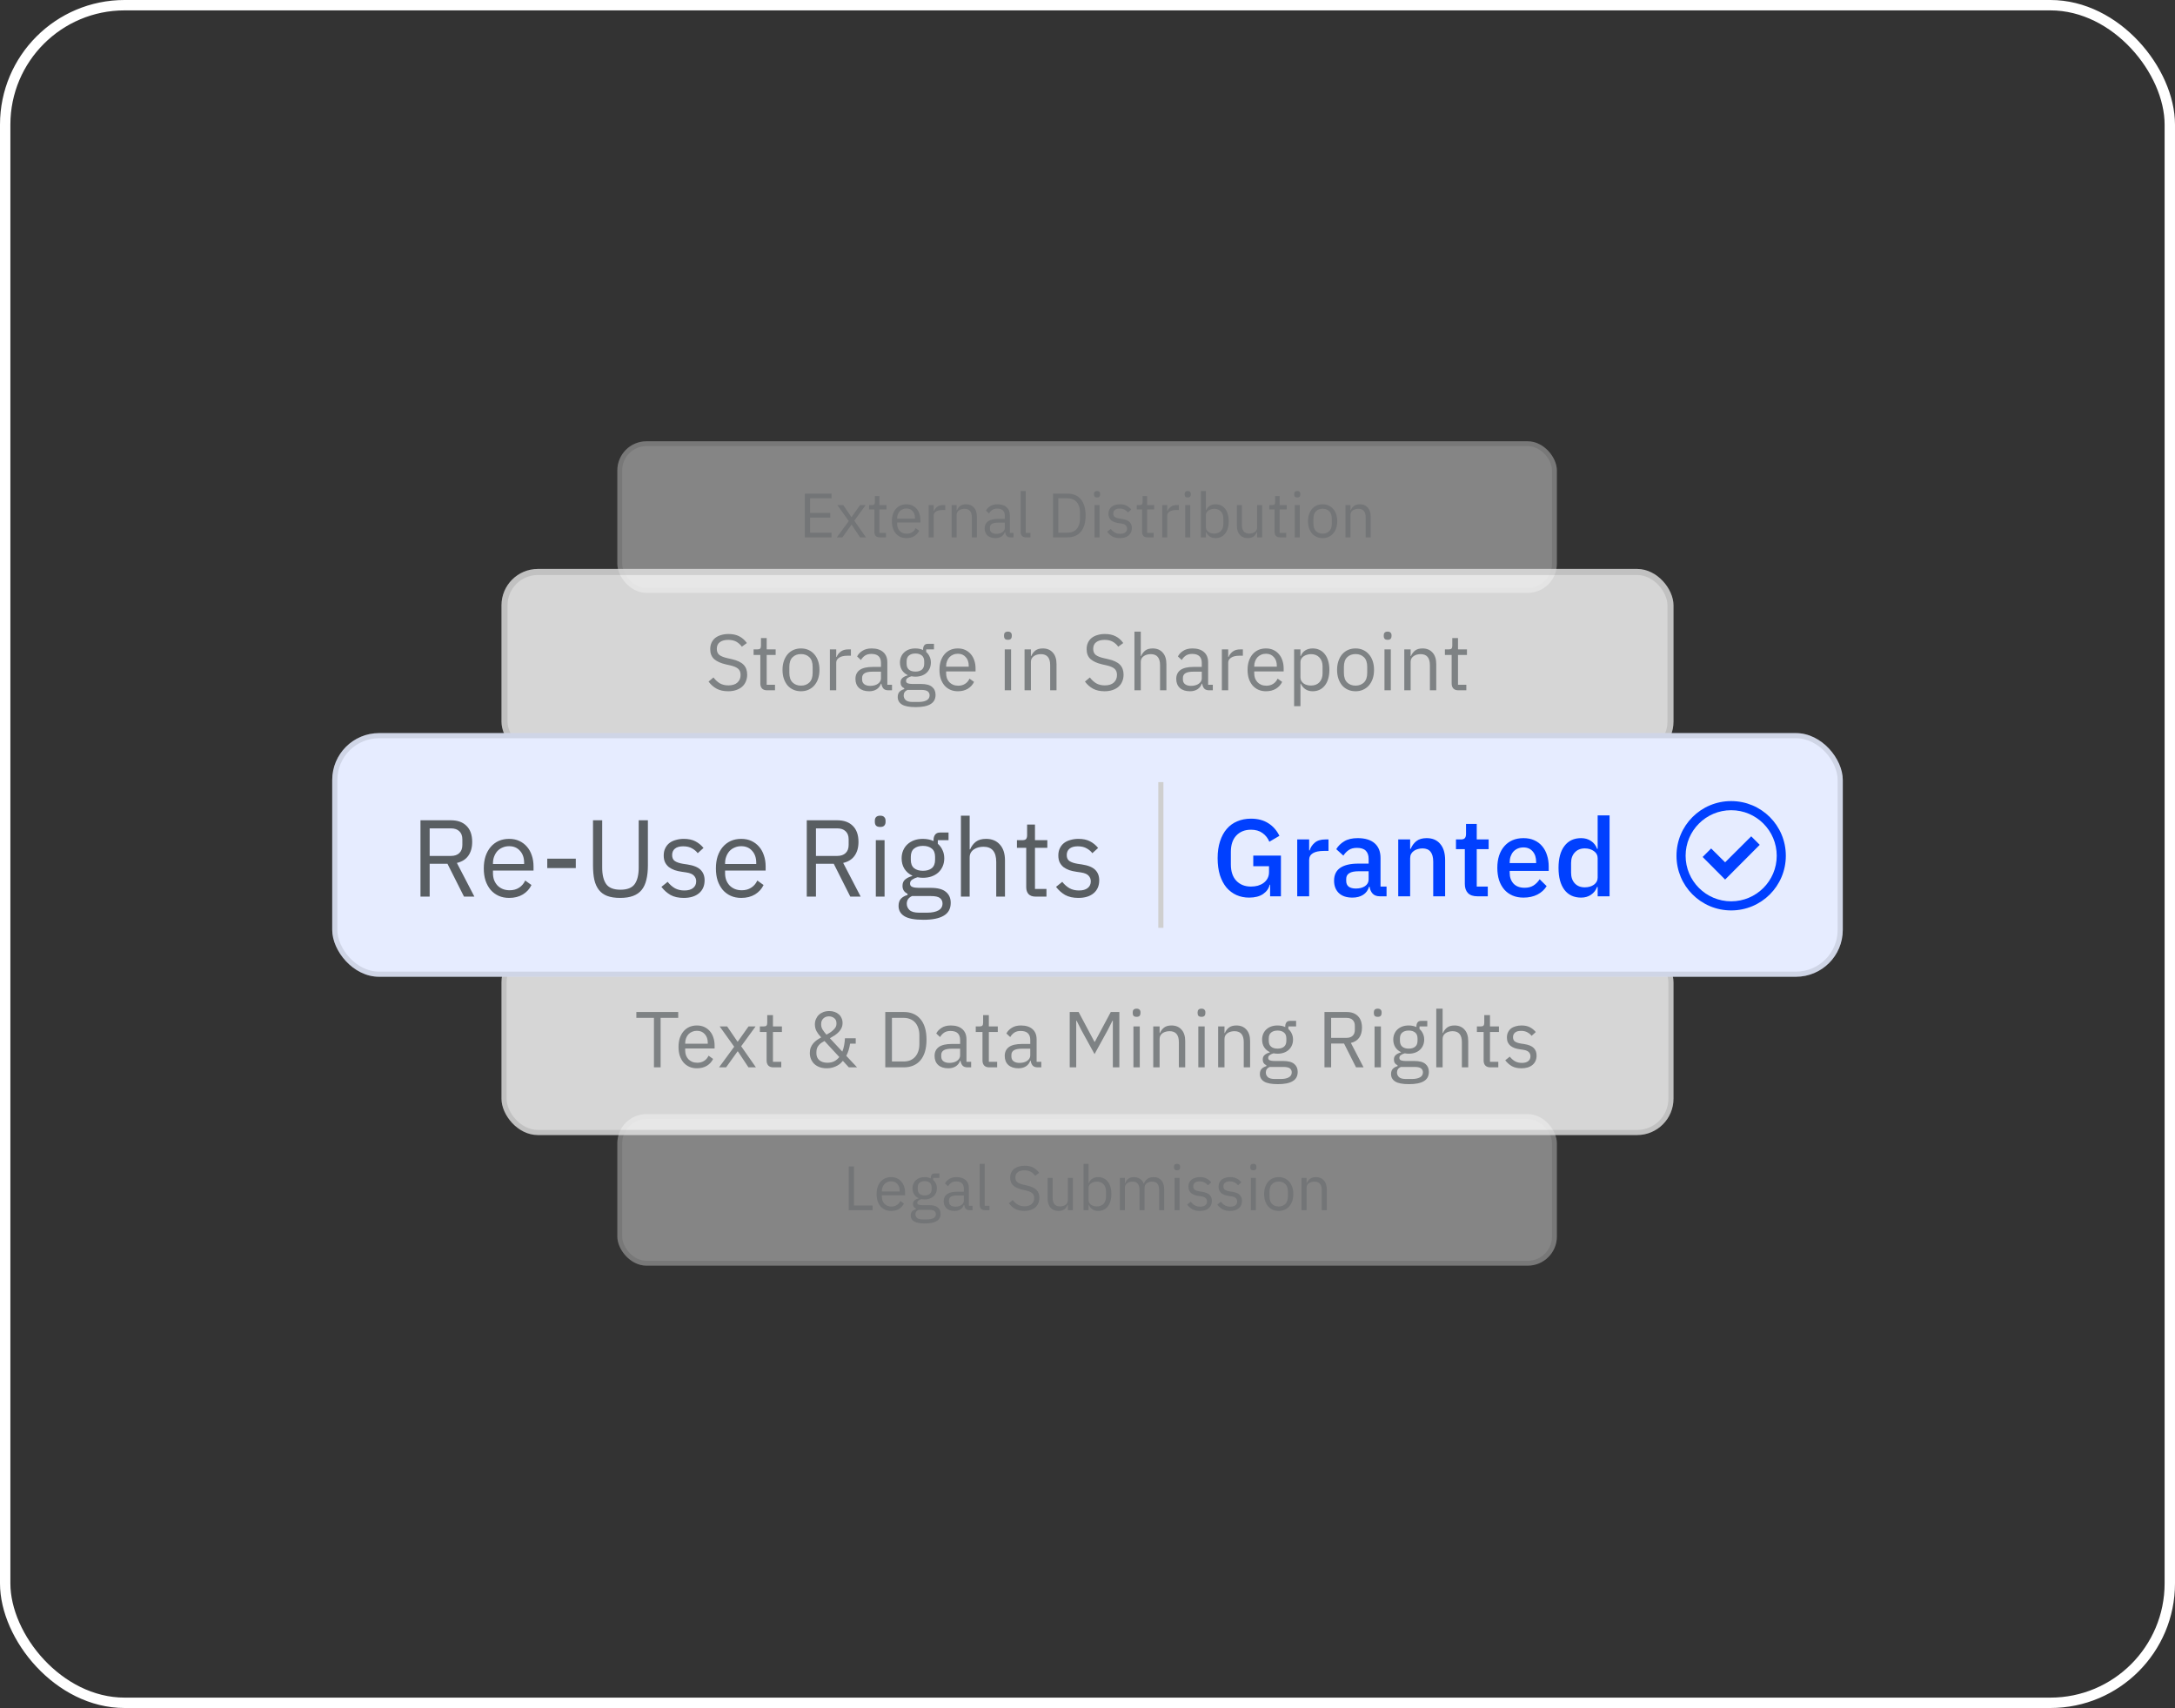 <svg width="419" height="329" viewBox="0 0 419 329" fill="none" xmlns="http://www.w3.org/2000/svg">
<rect x="0" y="0" width="419" height="329" fill="#333333" stroke="none"/>
<g clip-path="url(#clip0_5331_1765)">
<rect x="118.924" y="85" width="180.998" height="29.193" rx="5.614" fill="white" fill-opacity="0.4"/>
<rect x="119.392" y="85.468" width="180.062" height="28.257" rx="5.146" stroke="black" stroke-opacity="0.1" stroke-width="0.936"/>
<path d="M155.044 103.507V95.087H160.183V95.979H156.057V98.802H159.941V99.695H156.057V102.614H160.183V103.507H155.044ZM161.208 103.507L163.512 100.37L161.304 97.282H162.438L164.019 99.598H164.055L165.696 97.282H166.769L164.574 100.298L166.817 103.507H165.683L164.067 101.07H164.031L162.282 103.507H161.208ZM169.469 103.507C169.132 103.507 168.874 103.414 168.697 103.229C168.528 103.036 168.444 102.787 168.444 102.481V98.127H167.419V97.282H167.998C168.207 97.282 168.347 97.242 168.42 97.162C168.5 97.073 168.54 96.924 168.54 96.715V95.557H169.409V97.282H170.772V98.127H169.409V102.662H170.676V103.507H169.469ZM174.616 103.652C174.19 103.652 173.804 103.575 173.458 103.422C173.121 103.27 172.827 103.052 172.578 102.771C172.336 102.481 172.148 102.14 172.011 101.746C171.882 101.343 171.818 100.893 171.818 100.395C171.818 99.904 171.882 99.458 172.011 99.055C172.148 98.653 172.336 98.312 172.578 98.03C172.827 97.741 173.121 97.519 173.458 97.367C173.804 97.214 174.19 97.138 174.616 97.138C175.035 97.138 175.409 97.214 175.738 97.367C176.068 97.519 176.35 97.733 176.583 98.006C176.816 98.271 176.993 98.589 177.114 98.959C177.242 99.329 177.307 99.735 177.307 100.177V100.636H172.831V100.925C172.831 101.191 172.871 101.44 172.952 101.673C173.04 101.898 173.161 102.095 173.314 102.264C173.474 102.433 173.667 102.566 173.893 102.662C174.126 102.759 174.387 102.807 174.677 102.807C175.071 102.807 175.413 102.715 175.702 102.53C176 102.345 176.229 102.079 176.39 101.734L177.077 102.228C176.876 102.654 176.563 103 176.136 103.266C175.71 103.523 175.204 103.652 174.616 103.652ZM174.616 97.946C174.351 97.946 174.11 97.994 173.893 98.09C173.676 98.179 173.487 98.308 173.326 98.477C173.173 98.645 173.052 98.846 172.964 99.08C172.875 99.305 172.831 99.554 172.831 99.828V99.912H176.269V99.779C176.269 99.224 176.116 98.782 175.811 98.452C175.513 98.115 175.115 97.946 174.616 97.946ZM178.897 103.507V97.282H179.862V98.428H179.922C180.035 98.131 180.236 97.865 180.525 97.632C180.815 97.399 181.213 97.282 181.72 97.282H182.094V98.247H181.527C181.004 98.247 180.594 98.348 180.296 98.549C180.007 98.742 179.862 98.987 179.862 99.285V103.507H178.897ZM183.326 103.507V97.282H184.291V98.296H184.34C184.492 97.942 184.706 97.66 184.979 97.451C185.26 97.242 185.634 97.138 186.101 97.138C186.744 97.138 187.251 97.347 187.621 97.765C187.999 98.175 188.188 98.758 188.188 99.514V103.507H187.223V99.683C187.223 98.565 186.752 98.006 185.811 98.006C185.618 98.006 185.429 98.03 185.244 98.078C185.067 98.127 184.907 98.199 184.762 98.296C184.617 98.392 184.5 98.517 184.412 98.669C184.332 98.814 184.291 98.987 184.291 99.188V103.507H183.326ZM194.706 103.507C194.344 103.507 194.083 103.41 193.922 103.217C193.769 103.024 193.673 102.783 193.633 102.494H193.572C193.436 102.88 193.21 103.169 192.897 103.362C192.583 103.555 192.209 103.652 191.775 103.652C191.115 103.652 190.601 103.483 190.231 103.145C189.869 102.807 189.688 102.349 189.688 101.77C189.688 101.183 189.901 100.732 190.327 100.419C190.762 100.105 191.433 99.948 192.342 99.948H193.572V99.333C193.572 98.891 193.452 98.553 193.21 98.32C192.969 98.086 192.599 97.97 192.101 97.97C191.723 97.97 191.405 98.054 191.148 98.223C190.898 98.392 190.689 98.617 190.52 98.899L189.941 98.356C190.11 98.018 190.38 97.733 190.749 97.499C191.119 97.258 191.586 97.138 192.149 97.138C192.905 97.138 193.492 97.322 193.91 97.692C194.328 98.062 194.537 98.577 194.537 99.237V102.662H195.249V103.507H194.706ZM191.932 102.831C192.173 102.831 192.394 102.803 192.595 102.747C192.796 102.691 192.969 102.61 193.114 102.506C193.259 102.401 193.371 102.28 193.452 102.144C193.532 102.007 193.572 101.858 193.572 101.697V100.672H192.294C191.739 100.672 191.333 100.752 191.075 100.913C190.826 101.074 190.701 101.307 190.701 101.613V101.866C190.701 102.172 190.81 102.409 191.027 102.578C191.252 102.747 191.554 102.831 191.932 102.831ZM197.652 103.507C197.314 103.507 197.057 103.414 196.88 103.229C196.711 103.036 196.626 102.795 196.626 102.506V94.58H197.592V102.662H198.508V103.507H197.652ZM202.861 95.087H205.683C206.206 95.087 206.681 95.175 207.107 95.352C207.533 95.529 207.895 95.794 208.193 96.148C208.498 96.494 208.731 96.932 208.892 97.463C209.053 97.986 209.133 98.597 209.133 99.297C209.133 99.996 209.053 100.612 208.892 101.142C208.731 101.665 208.498 102.103 208.193 102.457C207.895 102.803 207.533 103.065 207.107 103.241C206.681 103.418 206.206 103.507 205.683 103.507H202.861V95.087ZM205.683 102.614C206.029 102.614 206.347 102.558 206.636 102.445C206.926 102.325 207.175 102.152 207.384 101.927C207.593 101.701 207.754 101.428 207.867 101.106C207.987 100.777 208.048 100.403 208.048 99.984V98.609C208.048 98.191 207.987 97.821 207.867 97.499C207.754 97.17 207.593 96.892 207.384 96.667C207.175 96.442 206.926 96.273 206.636 96.16C206.347 96.04 206.029 95.979 205.683 95.979H203.874V102.614H205.683ZM211.34 95.823C211.131 95.823 210.978 95.774 210.881 95.678C210.793 95.573 210.749 95.441 210.749 95.28V95.123C210.749 94.962 210.793 94.833 210.881 94.737C210.978 94.632 211.131 94.58 211.34 94.58C211.549 94.58 211.698 94.632 211.786 94.737C211.883 94.833 211.931 94.962 211.931 95.123V95.28C211.931 95.441 211.883 95.573 211.786 95.678C211.698 95.774 211.549 95.823 211.34 95.823ZM210.857 97.282H211.822V103.507H210.857V97.282ZM215.743 103.652C215.164 103.652 214.677 103.543 214.283 103.326C213.897 103.101 213.563 102.803 213.282 102.433L213.97 101.878C214.211 102.184 214.48 102.421 214.778 102.59C215.075 102.751 215.421 102.831 215.815 102.831C216.225 102.831 216.543 102.743 216.768 102.566C217.001 102.389 217.118 102.14 217.118 101.818C217.118 101.577 217.038 101.372 216.877 101.203C216.724 101.026 216.443 100.905 216.032 100.841L215.538 100.768C215.248 100.728 214.983 100.668 214.742 100.588C214.5 100.499 214.287 100.386 214.102 100.25C213.925 100.105 213.785 99.928 213.68 99.719C213.584 99.51 213.535 99.261 213.535 98.971C213.535 98.665 213.592 98.4 213.704 98.175C213.817 97.942 213.97 97.749 214.163 97.596C214.364 97.443 214.601 97.331 214.874 97.258C215.148 97.178 215.441 97.138 215.755 97.138C216.262 97.138 216.684 97.226 217.022 97.403C217.367 97.58 217.669 97.825 217.926 98.139L217.287 98.718C217.15 98.525 216.949 98.352 216.684 98.199C216.418 98.038 216.085 97.958 215.683 97.958C215.28 97.958 214.975 98.046 214.766 98.223C214.565 98.392 214.464 98.625 214.464 98.923C214.464 99.228 214.565 99.45 214.766 99.586C214.975 99.723 215.272 99.823 215.658 99.888L216.141 99.96C216.833 100.065 217.323 100.266 217.613 100.563C217.902 100.853 218.047 101.235 218.047 101.709C218.047 102.313 217.842 102.787 217.432 103.133C217.022 103.479 216.459 103.652 215.743 103.652ZM221.044 103.507C220.707 103.507 220.449 103.414 220.272 103.229C220.103 103.036 220.019 102.787 220.019 102.481V98.127H218.994V97.282H219.573C219.782 97.282 219.922 97.242 219.995 97.162C220.075 97.073 220.115 96.924 220.115 96.715V95.557H220.984V97.282H222.347V98.127H220.984V102.662H222.251V103.507H221.044ZM223.898 103.507V97.282H224.863V98.428H224.924C225.036 98.131 225.237 97.865 225.527 97.632C225.816 97.399 226.214 97.282 226.721 97.282H227.095V98.247H226.528C226.005 98.247 225.595 98.348 225.298 98.549C225.008 98.742 224.863 98.987 224.863 99.285V103.507H223.898ZM228.81 95.823C228.601 95.823 228.448 95.774 228.352 95.678C228.263 95.573 228.219 95.441 228.219 95.28V95.123C228.219 94.962 228.263 94.833 228.352 94.737C228.448 94.632 228.601 94.58 228.81 94.58C229.019 94.58 229.168 94.632 229.257 94.737C229.353 94.833 229.401 94.962 229.401 95.123V95.28C229.401 95.441 229.353 95.573 229.257 95.678C229.168 95.774 229.019 95.823 228.81 95.823ZM228.328 97.282H229.293V103.507H228.328V97.282ZM231.344 94.58H232.309V98.296H232.357C232.518 97.901 232.751 97.612 233.057 97.427C233.37 97.234 233.744 97.138 234.178 97.138C234.564 97.138 234.914 97.214 235.228 97.367C235.542 97.519 235.807 97.737 236.024 98.018C236.249 98.299 236.418 98.641 236.531 99.043C236.651 99.446 236.712 99.896 236.712 100.395C236.712 100.893 236.651 101.343 236.531 101.746C236.418 102.148 236.249 102.49 236.024 102.771C235.807 103.052 235.542 103.27 235.228 103.422C234.914 103.575 234.564 103.652 234.178 103.652C233.334 103.652 232.727 103.266 232.357 102.494H232.309V103.507H231.344V94.58ZM233.913 102.783C234.46 102.783 234.89 102.614 235.204 102.276C235.517 101.931 235.674 101.48 235.674 100.925V99.864C235.674 99.309 235.517 98.862 235.204 98.525C234.89 98.179 234.46 98.006 233.913 98.006C233.696 98.006 233.487 98.038 233.286 98.103C233.093 98.159 232.924 98.239 232.779 98.344C232.634 98.448 232.518 98.577 232.429 98.73C232.349 98.875 232.309 99.031 232.309 99.2V101.516C232.309 101.717 232.349 101.898 232.429 102.059C232.518 102.212 232.634 102.345 232.779 102.457C232.924 102.562 233.093 102.642 233.286 102.699C233.487 102.755 233.696 102.783 233.913 102.783ZM242.177 102.494H242.129C242.065 102.638 241.984 102.783 241.888 102.928C241.799 103.065 241.687 103.189 241.55 103.302C241.413 103.406 241.248 103.491 241.055 103.555C240.862 103.619 240.637 103.652 240.38 103.652C239.736 103.652 239.226 103.447 238.848 103.036C238.47 102.618 238.281 102.031 238.281 101.275V97.282H239.246V101.106C239.246 102.224 239.72 102.783 240.669 102.783C240.862 102.783 241.047 102.759 241.224 102.711C241.409 102.662 241.57 102.59 241.707 102.494C241.852 102.397 241.964 102.276 242.045 102.132C242.133 101.979 242.177 101.798 242.177 101.589V97.282H243.142V103.507H242.177V102.494ZM246.573 103.507C246.235 103.507 245.977 103.414 245.801 103.229C245.632 103.036 245.547 102.787 245.547 102.481V98.127H244.522V97.282H245.101C245.31 97.282 245.451 97.242 245.523 97.162C245.604 97.073 245.644 96.924 245.644 96.715V95.557H246.512V97.282H247.875V98.127H246.512V102.662H247.779V103.507H246.573ZM249.909 95.823C249.7 95.823 249.547 95.774 249.451 95.678C249.362 95.573 249.318 95.441 249.318 95.28V95.123C249.318 94.962 249.362 94.833 249.451 94.737C249.547 94.632 249.7 94.58 249.909 94.58C250.118 94.58 250.267 94.632 250.355 94.737C250.452 94.833 250.5 94.962 250.5 95.123V95.28C250.5 95.441 250.452 95.573 250.355 95.678C250.267 95.774 250.118 95.823 249.909 95.823ZM249.427 97.282H250.392V103.507H249.427V97.282ZM254.795 103.652C254.377 103.652 253.995 103.575 253.649 103.422C253.303 103.27 253.005 103.052 252.756 102.771C252.515 102.481 252.326 102.14 252.189 101.746C252.052 101.343 251.984 100.893 251.984 100.395C251.984 99.904 252.052 99.458 252.189 99.055C252.326 98.653 252.515 98.312 252.756 98.03C253.005 97.741 253.303 97.519 253.649 97.367C253.995 97.214 254.377 97.138 254.795 97.138C255.213 97.138 255.591 97.214 255.929 97.367C256.274 97.519 256.572 97.741 256.821 98.03C257.071 98.312 257.264 98.653 257.4 99.055C257.537 99.458 257.605 99.904 257.605 100.395C257.605 100.893 257.537 101.343 257.4 101.746C257.264 102.14 257.071 102.481 256.821 102.771C256.572 103.052 256.274 103.27 255.929 103.422C255.591 103.575 255.213 103.652 254.795 103.652ZM254.795 102.795C255.317 102.795 255.744 102.634 256.073 102.313C256.403 101.991 256.568 101.5 256.568 100.841V99.948C256.568 99.289 256.403 98.798 256.073 98.477C255.744 98.155 255.317 97.994 254.795 97.994C254.272 97.994 253.846 98.155 253.516 98.477C253.186 98.798 253.021 99.289 253.021 99.948V100.841C253.021 101.5 253.186 101.991 253.516 102.313C253.846 102.634 254.272 102.795 254.795 102.795ZM259.193 103.507V97.282H260.158V98.296H260.206C260.359 97.942 260.572 97.66 260.845 97.451C261.127 97.242 261.501 97.138 261.967 97.138C262.611 97.138 263.117 97.347 263.487 97.765C263.865 98.175 264.054 98.758 264.054 99.514V103.507H263.089V99.683C263.089 98.565 262.619 98.006 261.678 98.006C261.485 98.006 261.296 98.03 261.111 98.078C260.934 98.127 260.773 98.199 260.628 98.296C260.483 98.392 260.367 98.517 260.278 98.669C260.198 98.814 260.158 98.987 260.158 99.188V103.507H259.193Z" fill="#595E62" fill-opacity="0.4"/>
<rect x="118.924" y="214.601" width="180.998" height="29.193" rx="5.614" fill="white" fill-opacity="0.4"/>
<rect x="119.392" y="215.069" width="180.062" height="28.257" rx="5.146" stroke="black" stroke-opacity="0.1" stroke-width="0.936"/>
<path d="M163.502 233.108V224.688H164.515V232.215H168.098V233.108H163.502ZM171.671 233.253C171.245 233.253 170.859 233.176 170.513 233.023C170.175 232.871 169.882 232.654 169.633 232.372C169.391 232.083 169.202 231.741 169.066 231.347C168.937 230.945 168.873 230.494 168.873 229.996C168.873 229.505 168.937 229.059 169.066 228.657C169.202 228.254 169.391 227.913 169.633 227.631C169.882 227.342 170.175 227.121 170.513 226.968C170.859 226.815 171.245 226.739 171.671 226.739C172.09 226.739 172.463 226.815 172.793 226.968C173.123 227.121 173.404 227.334 173.638 227.607C173.871 227.872 174.048 228.19 174.168 228.56C174.297 228.93 174.361 229.336 174.361 229.778V230.237H169.886V230.526C169.886 230.792 169.926 231.041 170.007 231.274C170.095 231.499 170.216 231.697 170.368 231.865C170.529 232.034 170.722 232.167 170.948 232.263C171.181 232.36 171.442 232.408 171.732 232.408C172.126 232.408 172.467 232.316 172.757 232.131C173.055 231.946 173.284 231.68 173.445 231.335L174.132 231.829C173.931 232.255 173.618 232.601 173.191 232.867C172.765 233.124 172.258 233.253 171.671 233.253ZM171.671 227.547C171.406 227.547 171.165 227.595 170.948 227.692C170.73 227.78 170.541 227.909 170.381 228.078C170.228 228.246 170.107 228.447 170.019 228.681C169.93 228.906 169.886 229.155 169.886 229.429V229.513H173.324V229.38C173.324 228.825 173.171 228.383 172.866 228.053C172.568 227.716 172.17 227.547 171.671 227.547ZM181.199 233.796C181.199 234.439 180.946 234.909 180.439 235.207C179.941 235.513 179.189 235.665 178.183 235.665C177.21 235.665 176.511 235.533 176.084 235.267C175.658 235.002 175.445 234.624 175.445 234.133C175.445 233.796 175.533 233.53 175.71 233.337C175.887 233.152 176.129 233.015 176.434 232.927V232.794C176.064 232.617 175.879 232.328 175.879 231.926C175.879 231.612 175.98 231.375 176.181 231.214C176.382 231.045 176.639 230.92 176.953 230.84V230.792C176.583 230.615 176.293 230.362 176.084 230.032C175.883 229.702 175.783 229.32 175.783 228.886C175.783 228.572 175.839 228.283 175.952 228.017C176.064 227.752 176.221 227.527 176.422 227.342C176.631 227.149 176.877 227 177.158 226.895C177.448 226.791 177.769 226.739 178.123 226.739C178.565 226.739 178.959 226.819 179.305 226.98V226.871C179.305 226.63 179.362 226.433 179.474 226.28C179.587 226.119 179.772 226.039 180.029 226.039H180.958V226.883H179.776V227.281C180.001 227.474 180.174 227.708 180.294 227.981C180.423 228.246 180.487 228.548 180.487 228.886C180.487 229.199 180.431 229.489 180.319 229.754C180.206 230.02 180.045 230.249 179.836 230.442C179.635 230.627 179.39 230.772 179.1 230.876C178.811 230.981 178.489 231.033 178.135 231.033C177.934 231.033 177.733 231.013 177.532 230.973C177.323 231.029 177.134 231.113 176.965 231.226C176.796 231.331 176.712 231.479 176.712 231.672C176.712 231.857 176.8 231.982 176.977 232.046C177.154 232.111 177.383 232.143 177.665 232.143H178.992C179.764 232.143 180.323 232.292 180.668 232.589C181.022 232.879 181.199 233.281 181.199 233.796ZM180.294 233.868C180.294 233.619 180.198 233.418 180.005 233.265C179.82 233.12 179.486 233.048 179.004 233.048H176.929C176.543 233.225 176.35 233.506 176.35 233.892C176.35 234.165 176.45 234.399 176.651 234.592C176.86 234.785 177.21 234.881 177.701 234.881H178.594C179.132 234.881 179.551 234.797 179.848 234.628C180.146 234.459 180.294 234.206 180.294 233.868ZM178.135 230.261C178.545 230.261 178.871 230.164 179.112 229.971C179.354 229.77 179.474 229.465 179.474 229.055V228.717C179.474 228.307 179.354 228.005 179.112 227.812C178.871 227.611 178.545 227.511 178.135 227.511C177.725 227.511 177.399 227.611 177.158 227.812C176.917 228.005 176.796 228.307 176.796 228.717V229.055C176.796 229.465 176.917 229.77 177.158 229.971C177.399 230.164 177.725 230.261 178.135 230.261ZM186.813 233.108C186.451 233.108 186.19 233.011 186.029 232.818C185.876 232.625 185.78 232.384 185.74 232.095H185.679C185.543 232.481 185.317 232.77 185.004 232.963C184.69 233.156 184.316 233.253 183.882 233.253C183.222 233.253 182.708 233.084 182.338 232.746C181.976 232.408 181.795 231.95 181.795 231.371C181.795 230.784 182.008 230.333 182.434 230.02C182.869 229.706 183.54 229.549 184.449 229.549H185.679V228.934C185.679 228.492 185.559 228.154 185.317 227.921C185.076 227.688 184.706 227.571 184.208 227.571C183.83 227.571 183.512 227.655 183.255 227.824C183.005 227.993 182.796 228.218 182.627 228.5L182.048 227.957C182.217 227.619 182.487 227.334 182.857 227.1C183.226 226.859 183.693 226.739 184.256 226.739C185.012 226.739 185.599 226.923 186.017 227.293C186.435 227.663 186.644 228.178 186.644 228.838V232.263H187.356V233.108H186.813ZM184.039 232.432C184.28 232.432 184.501 232.404 184.702 232.348C184.903 232.292 185.076 232.211 185.221 232.107C185.366 232.002 185.478 231.881 185.559 231.745C185.639 231.608 185.679 231.459 185.679 231.298V230.273H184.401C183.846 230.273 183.44 230.353 183.182 230.514C182.933 230.675 182.808 230.908 182.808 231.214V231.467C182.808 231.773 182.917 232.01 183.134 232.179C183.359 232.348 183.661 232.432 184.039 232.432ZM189.759 233.108C189.421 233.108 189.164 233.015 188.987 232.83C188.818 232.637 188.734 232.396 188.734 232.107V224.181H189.699V232.263H190.615V233.108H189.759ZM197.332 233.253C196.648 233.253 196.065 233.124 195.583 232.867C195.1 232.601 194.69 232.239 194.352 231.781L195.1 231.154C195.398 231.548 195.728 231.849 196.09 232.058C196.451 232.259 196.878 232.36 197.368 232.36C197.971 232.36 198.43 232.215 198.743 231.926C199.065 231.636 199.226 231.25 199.226 230.768C199.226 230.366 199.105 230.056 198.864 229.839C198.623 229.622 198.225 229.449 197.67 229.32L196.982 229.163C196.21 228.986 195.619 228.721 195.209 228.367C194.807 228.005 194.606 227.499 194.606 226.847C194.606 226.477 194.674 226.147 194.811 225.858C194.948 225.568 195.137 225.327 195.378 225.134C195.627 224.941 195.921 224.796 196.258 224.7C196.604 224.595 196.982 224.543 197.392 224.543C198.028 224.543 198.571 224.66 199.021 224.893C199.479 225.126 199.865 225.468 200.179 225.918L199.419 226.473C199.186 226.151 198.904 225.898 198.575 225.713C198.245 225.528 197.835 225.436 197.344 225.436C196.805 225.436 196.379 225.552 196.065 225.786C195.76 226.011 195.607 226.353 195.607 226.811C195.607 227.213 195.736 227.519 195.993 227.728C196.258 227.929 196.657 228.09 197.187 228.21L197.875 228.367C198.703 228.552 199.302 228.834 199.672 229.211C200.042 229.589 200.227 230.092 200.227 230.719C200.227 231.105 200.159 231.455 200.022 231.769C199.893 232.083 199.704 232.348 199.455 232.565C199.206 232.782 198.9 232.951 198.538 233.072C198.185 233.192 197.782 233.253 197.332 233.253ZM205.717 232.095H205.668C205.604 232.239 205.524 232.384 205.427 232.529C205.339 232.666 205.226 232.79 205.089 232.903C204.953 233.007 204.788 233.092 204.595 233.156C204.402 233.221 204.177 233.253 203.919 233.253C203.276 233.253 202.765 233.048 202.387 232.637C202.009 232.219 201.82 231.632 201.82 230.876V226.883H202.785V230.707C202.785 231.825 203.26 232.384 204.209 232.384C204.402 232.384 204.587 232.36 204.764 232.312C204.949 232.263 205.109 232.191 205.246 232.095C205.391 231.998 205.504 231.877 205.584 231.733C205.672 231.58 205.717 231.399 205.717 231.19V226.883H206.682V233.108H205.717V232.095ZM208.737 224.181H209.702V227.897H209.75C209.911 227.503 210.144 227.213 210.45 227.028C210.763 226.835 211.137 226.739 211.572 226.739C211.958 226.739 212.307 226.815 212.621 226.968C212.935 227.121 213.2 227.338 213.417 227.619C213.642 227.901 213.811 228.242 213.924 228.645C214.045 229.047 214.105 229.497 214.105 229.996C214.105 230.494 214.045 230.945 213.924 231.347C213.811 231.749 213.642 232.091 213.417 232.372C213.2 232.654 212.935 232.871 212.621 233.023C212.307 233.176 211.958 233.253 211.572 233.253C210.727 233.253 210.12 232.867 209.75 232.095H209.702V233.108H208.737V224.181ZM211.306 232.384C211.853 232.384 212.283 232.215 212.597 231.877C212.911 231.532 213.067 231.081 213.067 230.526V229.465C213.067 228.91 212.911 228.464 212.597 228.126C212.283 227.78 211.853 227.607 211.306 227.607C211.089 227.607 210.88 227.639 210.679 227.704C210.486 227.76 210.317 227.84 210.172 227.945C210.028 228.049 209.911 228.178 209.822 228.331C209.742 228.476 209.702 228.632 209.702 228.801V231.117C209.702 231.319 209.742 231.499 209.822 231.66C209.911 231.813 210.028 231.946 210.172 232.058C210.317 232.163 210.486 232.243 210.679 232.3C210.88 232.356 211.089 232.384 211.306 232.384ZM215.734 233.108V226.883H216.699V227.897H216.748C216.82 227.736 216.901 227.587 216.989 227.45C217.085 227.306 217.198 227.181 217.327 227.076C217.463 226.972 217.62 226.891 217.797 226.835C217.974 226.771 218.183 226.739 218.424 226.739C218.835 226.739 219.213 226.839 219.558 227.04C219.904 227.233 220.162 227.555 220.33 228.005H220.355C220.467 227.667 220.676 227.374 220.982 227.125C221.296 226.867 221.718 226.739 222.249 226.739C222.884 226.739 223.378 226.948 223.732 227.366C224.094 227.776 224.275 228.359 224.275 229.115V233.108H223.31V229.284C223.31 228.729 223.202 228.311 222.984 228.029C222.767 227.748 222.421 227.607 221.947 227.607C221.754 227.607 221.569 227.631 221.392 227.679C221.223 227.728 221.07 227.8 220.934 227.897C220.797 227.993 220.688 228.118 220.608 228.271C220.528 228.415 220.487 228.588 220.487 228.789V233.108H219.522V229.284C219.522 228.729 219.414 228.311 219.197 228.029C218.979 227.748 218.642 227.607 218.183 227.607C217.99 227.607 217.805 227.631 217.628 227.679C217.451 227.728 217.295 227.8 217.158 227.897C217.021 227.993 216.909 228.118 216.82 228.271C216.74 228.415 216.699 228.588 216.699 228.789V233.108H215.734ZM226.749 225.424C226.54 225.424 226.387 225.375 226.29 225.279C226.202 225.174 226.158 225.042 226.158 224.881V224.724C226.158 224.563 226.202 224.434 226.29 224.338C226.387 224.233 226.54 224.181 226.749 224.181C226.958 224.181 227.107 224.233 227.195 224.338C227.292 224.434 227.34 224.563 227.34 224.724V224.881C227.34 225.042 227.292 225.174 227.195 225.279C227.107 225.375 226.958 225.424 226.749 225.424ZM226.266 226.883H227.231V233.108H226.266V226.883ZM231.152 233.253C230.573 233.253 230.086 233.144 229.692 232.927C229.306 232.702 228.972 232.404 228.691 232.034L229.378 231.479C229.62 231.785 229.889 232.022 230.187 232.191C230.484 232.352 230.83 232.432 231.224 232.432C231.634 232.432 231.952 232.344 232.177 232.167C232.41 231.99 232.527 231.741 232.527 231.419C232.527 231.178 232.447 230.973 232.286 230.804C232.133 230.627 231.851 230.506 231.441 230.442L230.947 230.37C230.657 230.329 230.392 230.269 230.151 230.189C229.909 230.1 229.696 229.988 229.511 229.851C229.334 229.706 229.193 229.529 229.089 229.32C228.992 229.111 228.944 228.862 228.944 228.572C228.944 228.267 229 228.001 229.113 227.776C229.226 227.543 229.378 227.35 229.571 227.197C229.773 227.044 230.01 226.932 230.283 226.859C230.557 226.779 230.85 226.739 231.164 226.739C231.67 226.739 232.093 226.827 232.43 227.004C232.776 227.181 233.078 227.426 233.335 227.74L232.696 228.319C232.559 228.126 232.358 227.953 232.093 227.8C231.827 227.639 231.494 227.559 231.091 227.559C230.689 227.559 230.384 227.647 230.175 227.824C229.974 227.993 229.873 228.226 229.873 228.524C229.873 228.829 229.974 229.051 230.175 229.187C230.384 229.324 230.681 229.425 231.067 229.489L231.55 229.561C232.241 229.666 232.732 229.867 233.022 230.164C233.311 230.454 233.456 230.836 233.456 231.31C233.456 231.914 233.251 232.388 232.841 232.734C232.43 233.08 231.868 233.253 231.152 233.253ZM236.96 233.253C236.38 233.253 235.894 233.144 235.5 232.927C235.114 232.702 234.78 232.404 234.499 232.034L235.186 231.479C235.428 231.785 235.697 232.022 235.994 232.191C236.292 232.352 236.638 232.432 237.032 232.432C237.442 232.432 237.76 232.344 237.985 232.167C238.218 231.99 238.335 231.741 238.335 231.419C238.335 231.178 238.254 230.973 238.093 230.804C237.941 230.627 237.659 230.506 237.249 230.442L236.754 230.37C236.465 230.329 236.2 230.269 235.958 230.189C235.717 230.1 235.504 229.988 235.319 229.851C235.142 229.706 235.001 229.529 234.897 229.32C234.8 229.111 234.752 228.862 234.752 228.572C234.752 228.267 234.808 228.001 234.921 227.776C235.033 227.543 235.186 227.35 235.379 227.197C235.58 227.044 235.818 226.932 236.091 226.859C236.364 226.779 236.658 226.739 236.972 226.739C237.478 226.739 237.9 226.827 238.238 227.004C238.584 227.181 238.886 227.426 239.143 227.74L238.504 228.319C238.367 228.126 238.166 227.953 237.9 227.8C237.635 227.639 237.301 227.559 236.899 227.559C236.497 227.559 236.192 227.647 235.982 227.824C235.781 227.993 235.681 228.226 235.681 228.524C235.681 228.829 235.781 229.051 235.982 229.187C236.192 229.324 236.489 229.425 236.875 229.489L237.358 229.561C238.049 229.666 238.54 229.867 238.829 230.164C239.119 230.454 239.264 230.836 239.264 231.31C239.264 231.914 239.059 232.388 238.648 232.734C238.238 233.08 237.675 233.253 236.96 233.253ZM241.451 225.424C241.242 225.424 241.089 225.375 240.992 225.279C240.904 225.174 240.86 225.042 240.86 224.881V224.724C240.86 224.563 240.904 224.434 240.992 224.338C241.089 224.233 241.242 224.181 241.451 224.181C241.66 224.181 241.809 224.233 241.897 224.338C241.994 224.434 242.042 224.563 242.042 224.724V224.881C242.042 225.042 241.994 225.174 241.897 225.279C241.809 225.375 241.66 225.424 241.451 225.424ZM240.968 226.883H241.933V233.108H240.968V226.883ZM246.336 233.253C245.918 233.253 245.536 233.176 245.19 233.023C244.845 232.871 244.547 232.654 244.298 232.372C244.056 232.083 243.867 231.741 243.731 231.347C243.594 230.945 243.526 230.494 243.526 229.996C243.526 229.505 243.594 229.059 243.731 228.657C243.867 228.254 244.056 227.913 244.298 227.631C244.547 227.342 244.845 227.121 245.19 226.968C245.536 226.815 245.918 226.739 246.336 226.739C246.755 226.739 247.133 226.815 247.47 226.968C247.816 227.121 248.114 227.342 248.363 227.631C248.612 227.913 248.805 228.254 248.942 228.657C249.079 229.059 249.147 229.505 249.147 229.996C249.147 230.494 249.079 230.945 248.942 231.347C248.805 231.741 248.612 232.083 248.363 232.372C248.114 232.654 247.816 232.871 247.47 233.023C247.133 233.176 246.755 233.253 246.336 233.253ZM246.336 232.396C246.859 232.396 247.285 232.235 247.615 231.914C247.945 231.592 248.11 231.101 248.11 230.442V229.549C248.11 228.89 247.945 228.399 247.615 228.078C247.285 227.756 246.859 227.595 246.336 227.595C245.814 227.595 245.387 227.756 245.058 228.078C244.728 228.399 244.563 228.89 244.563 229.549V230.442C244.563 231.101 244.728 231.592 245.058 231.914C245.387 232.235 245.814 232.396 246.336 232.396ZM250.734 233.108V226.883H251.699V227.897H251.748C251.9 227.543 252.113 227.261 252.387 227.052C252.668 226.843 253.042 226.739 253.509 226.739C254.152 226.739 254.659 226.948 255.029 227.366C255.407 227.776 255.596 228.359 255.596 229.115V233.108H254.631V229.284C254.631 228.166 254.16 227.607 253.219 227.607C253.026 227.607 252.837 227.631 252.652 227.679C252.475 227.728 252.315 227.8 252.17 227.897C252.025 227.993 251.908 228.118 251.82 228.271C251.739 228.415 251.699 228.588 251.699 228.789V233.108H250.734Z" fill="#595E62" fill-opacity="0.4"/>
<rect x="96.607" y="182.219" width="225.784" height="36.417" rx="7.004" fill="white" fill-opacity="0.8"/>
<rect x="97.102" y="182.713" width="224.796" height="35.429" rx="6.51" stroke="black" stroke-opacity="0.1" stroke-width="0.988"/>
<path d="M127.263 196.062V205.594H125.98V196.062H122.589V194.932H130.655V196.062H127.263ZM134.257 205.777C133.717 205.777 133.228 205.68 132.79 205.487C132.363 205.293 131.991 205.018 131.675 204.662C131.37 204.295 131.131 203.863 130.957 203.364C130.795 202.854 130.713 202.284 130.713 201.653C130.713 201.032 130.795 200.466 130.957 199.957C131.131 199.448 131.37 199.015 131.675 198.659C131.991 198.292 132.363 198.012 132.79 197.819C133.228 197.625 133.717 197.529 134.257 197.529C134.786 197.529 135.26 197.625 135.677 197.819C136.095 198.012 136.451 198.282 136.747 198.628C137.042 198.964 137.266 199.367 137.419 199.835C137.582 200.304 137.663 200.818 137.663 201.378V201.958H131.996V202.325C131.996 202.661 132.047 202.977 132.149 203.272C132.261 203.557 132.414 203.807 132.607 204.02C132.811 204.234 133.055 204.402 133.34 204.525C133.636 204.647 133.967 204.708 134.333 204.708C134.832 204.708 135.265 204.591 135.632 204.356C136.008 204.122 136.299 203.786 136.502 203.348L137.373 203.975C137.118 204.514 136.721 204.952 136.182 205.288C135.642 205.614 135 205.777 134.257 205.777ZM134.257 198.552C133.921 198.552 133.615 198.613 133.34 198.735C133.065 198.847 132.826 199.01 132.622 199.224C132.429 199.438 132.276 199.693 132.164 199.988C132.052 200.273 131.996 200.589 131.996 200.935V201.042H136.35V200.874C136.35 200.171 136.156 199.611 135.769 199.194C135.392 198.766 134.888 198.552 134.257 198.552ZM138.52 205.594L141.438 201.622L138.642 197.712H140.078L142.079 200.645H142.125L144.203 197.712H145.562L142.782 201.531L145.623 205.594H144.187L142.14 202.508H142.095L139.88 205.594H138.52ZM148.981 205.594C148.553 205.594 148.227 205.477 148.003 205.242C147.79 204.998 147.683 204.682 147.683 204.295V198.781H146.384V197.712H147.118C147.382 197.712 147.56 197.661 147.652 197.559C147.754 197.447 147.805 197.259 147.805 196.994V195.528H148.905V197.712H150.631V198.781H148.905V204.525H150.509V205.594H148.981ZM162.376 204.341C162.264 204.474 162.121 204.626 161.948 204.799C161.775 204.962 161.561 205.115 161.307 205.258C161.062 205.4 160.767 205.522 160.421 205.624C160.085 205.726 159.703 205.777 159.275 205.777C158.746 205.777 158.277 205.701 157.87 205.548C157.462 205.395 157.121 205.186 156.846 204.922C156.571 204.647 156.363 204.331 156.22 203.975C156.077 203.618 156.006 203.236 156.006 202.829C156.006 202.432 156.067 202.081 156.19 201.775C156.312 201.47 156.475 201.2 156.678 200.965C156.892 200.721 157.126 200.507 157.381 200.324C157.646 200.141 157.916 199.973 158.191 199.82C157.824 199.433 157.529 199.041 157.305 198.644C157.091 198.236 156.984 197.793 156.984 197.315C156.984 196.958 157.05 196.622 157.182 196.307C157.315 195.991 157.498 195.721 157.732 195.497C157.977 195.263 158.267 195.08 158.603 194.947C158.949 194.815 159.331 194.749 159.749 194.749C160.125 194.749 160.472 194.805 160.787 194.917C161.103 195.029 161.373 195.186 161.597 195.39C161.821 195.584 161.994 195.823 162.116 196.108C162.249 196.393 162.315 196.704 162.315 197.04C162.315 197.396 162.249 197.717 162.116 198.002C161.994 198.277 161.821 198.532 161.597 198.766C161.373 199 161.113 199.219 160.818 199.423C160.522 199.616 160.207 199.805 159.871 199.988L162.269 202.569C162.422 202.182 162.539 201.77 162.62 201.332C162.702 200.894 162.753 200.446 162.773 199.988H164.85V201.027H163.766C163.695 201.475 163.598 201.897 163.476 202.294C163.353 202.681 163.206 203.043 163.033 203.379L165.11 205.594H163.521L162.376 204.341ZM159.687 195.772C159.25 195.772 158.888 195.909 158.603 196.184C158.328 196.459 158.191 196.8 158.191 197.208V197.391C158.191 197.697 158.282 198.007 158.465 198.323C158.659 198.628 158.908 198.954 159.214 199.3C159.458 199.168 159.693 199.031 159.917 198.888C160.151 198.735 160.354 198.572 160.528 198.399C160.711 198.226 160.859 198.048 160.971 197.865C161.083 197.671 161.139 197.467 161.139 197.254V197.07C161.139 196.653 160.991 196.332 160.696 196.108C160.41 195.884 160.074 195.772 159.687 195.772ZM159.382 204.708C159.901 204.708 160.349 204.611 160.726 204.418C161.103 204.214 161.424 203.944 161.688 203.608L158.832 200.522C158.628 200.634 158.43 200.752 158.236 200.874C158.053 200.996 157.89 201.144 157.748 201.317C157.605 201.48 157.488 201.673 157.396 201.897C157.315 202.111 157.274 202.366 157.274 202.661V202.89C157.274 203.45 157.462 203.893 157.839 204.219C158.226 204.545 158.74 204.708 159.382 204.708ZM170.543 194.932H174.117C174.779 194.932 175.38 195.044 175.92 195.268C176.459 195.492 176.918 195.828 177.294 196.276C177.681 196.714 177.977 197.269 178.18 197.941C178.384 198.603 178.486 199.377 178.486 200.263C178.486 201.149 178.384 201.928 178.18 202.6C177.977 203.262 177.681 203.817 177.294 204.265C176.918 204.703 176.459 205.034 175.92 205.258C175.38 205.482 174.779 205.594 174.117 205.594H170.543V194.932ZM174.117 204.463C174.555 204.463 174.957 204.392 175.324 204.25C175.69 204.097 176.006 203.878 176.271 203.593C176.536 203.308 176.739 202.961 176.882 202.554C177.035 202.137 177.111 201.663 177.111 201.133V199.392C177.111 198.863 177.035 198.394 176.882 197.987C176.739 197.569 176.536 197.218 176.271 196.933C176.006 196.648 175.69 196.434 175.324 196.291C174.957 196.139 174.555 196.062 174.117 196.062H171.826V204.463H174.117ZM186.397 205.594C185.938 205.594 185.607 205.472 185.404 205.227C185.21 204.983 185.088 204.677 185.037 204.311H184.961C184.788 204.799 184.503 205.166 184.105 205.41C183.708 205.655 183.235 205.777 182.685 205.777C181.85 205.777 181.198 205.563 180.73 205.136C180.271 204.708 180.042 204.127 180.042 203.394C180.042 202.651 180.312 202.081 180.852 201.683C181.402 201.286 182.252 201.088 183.403 201.088H184.961V200.309C184.961 199.749 184.808 199.321 184.503 199.026C184.197 198.73 183.729 198.583 183.097 198.583C182.619 198.583 182.216 198.689 181.891 198.903C181.575 199.117 181.31 199.402 181.096 199.759L180.363 199.071C180.577 198.644 180.918 198.282 181.386 197.987C181.855 197.681 182.446 197.529 183.158 197.529C184.116 197.529 184.859 197.763 185.388 198.231C185.918 198.7 186.183 199.351 186.183 200.186V204.525H187.084V205.594H186.397ZM182.883 204.738C183.189 204.738 183.469 204.703 183.724 204.631C183.978 204.56 184.197 204.458 184.38 204.326C184.564 204.194 184.706 204.041 184.808 203.868C184.91 203.695 184.961 203.506 184.961 203.303V202.004H183.342C182.639 202.004 182.125 202.106 181.799 202.31C181.483 202.513 181.325 202.809 181.325 203.196V203.516C181.325 203.903 181.463 204.204 181.738 204.418C182.023 204.631 182.405 204.738 182.883 204.738ZM190.569 205.594C190.142 205.594 189.816 205.477 189.592 205.242C189.378 204.998 189.271 204.682 189.271 204.295V198.781H187.973V197.712H188.706C188.971 197.712 189.149 197.661 189.24 197.559C189.342 197.447 189.393 197.259 189.393 196.994V195.528H190.493V197.712H192.219V198.781H190.493V204.525H192.097V205.594H190.569ZM199.911 205.594C199.453 205.594 199.122 205.472 198.918 205.227C198.725 204.983 198.603 204.677 198.552 204.311H198.476C198.302 204.799 198.017 205.166 197.62 205.41C197.223 205.655 196.749 205.777 196.2 205.777C195.365 205.777 194.713 205.563 194.244 205.136C193.786 204.708 193.557 204.127 193.557 203.394C193.557 202.651 193.827 202.081 194.367 201.683C194.916 201.286 195.767 201.088 196.917 201.088H198.476V200.309C198.476 199.749 198.323 199.321 198.017 199.026C197.712 198.73 197.243 198.583 196.612 198.583C196.133 198.583 195.731 198.689 195.405 198.903C195.09 199.117 194.825 199.402 194.611 199.759L193.878 199.071C194.092 198.644 194.433 198.282 194.901 197.987C195.37 197.681 195.96 197.529 196.673 197.529C197.63 197.529 198.374 197.763 198.903 198.231C199.433 198.7 199.697 199.351 199.697 200.186V204.525H200.599V205.594H199.911ZM196.398 204.738C196.704 204.738 196.984 204.703 197.238 204.631C197.493 204.56 197.712 204.458 197.895 204.326C198.078 204.194 198.221 204.041 198.323 203.868C198.425 203.695 198.476 203.506 198.476 203.303V202.004H196.856C196.154 202.004 195.639 202.106 195.314 202.31C194.998 202.513 194.84 202.809 194.84 203.196V203.516C194.84 203.903 194.978 204.204 195.252 204.418C195.538 204.631 195.919 204.738 196.398 204.738ZM214.384 196.612H214.308L213.407 198.399L210.856 203.043L208.305 198.399L207.404 196.612H207.327V205.594H206.075V194.932H207.786L210.841 200.675H210.917L213.987 194.932H215.637V205.594H214.384V196.612ZM218.96 195.864C218.695 195.864 218.501 195.803 218.379 195.68C218.267 195.548 218.211 195.38 218.211 195.176V194.978C218.211 194.774 218.267 194.611 218.379 194.489C218.501 194.357 218.695 194.29 218.96 194.29C219.224 194.29 219.413 194.357 219.525 194.489C219.647 194.611 219.708 194.774 219.708 194.978V195.176C219.708 195.38 219.647 195.548 219.525 195.68C219.413 195.803 219.224 195.864 218.96 195.864ZM218.349 197.712H219.571V205.594H218.349V197.712ZM222.167 205.594V197.712H223.389V198.995H223.45C223.644 198.547 223.914 198.191 224.26 197.926C224.616 197.661 225.09 197.529 225.681 197.529C226.495 197.529 227.137 197.793 227.605 198.323C228.084 198.842 228.323 199.581 228.323 200.538V205.594H227.101V200.752C227.101 199.336 226.505 198.628 225.314 198.628C225.07 198.628 224.83 198.659 224.596 198.72C224.372 198.781 224.168 198.873 223.985 198.995C223.802 199.117 223.654 199.275 223.542 199.469C223.44 199.652 223.389 199.871 223.389 200.125V205.594H222.167ZM231.46 195.864C231.195 195.864 231.002 195.803 230.88 195.68C230.768 195.548 230.712 195.38 230.712 195.176V194.978C230.712 194.774 230.768 194.611 230.88 194.489C231.002 194.357 231.195 194.29 231.46 194.29C231.725 194.29 231.913 194.357 232.025 194.489C232.147 194.611 232.208 194.774 232.208 194.978V195.176C232.208 195.38 232.147 195.548 232.025 195.68C231.913 195.803 231.725 195.864 231.46 195.864ZM230.849 197.712H232.071V205.594H230.849V197.712ZM234.668 205.594V197.712H235.89V198.995H235.951C236.144 198.547 236.414 198.191 236.76 197.926C237.117 197.661 237.59 197.529 238.181 197.529C238.996 197.529 239.637 197.793 240.106 198.323C240.584 198.842 240.824 199.581 240.824 200.538V205.594H239.602V200.752C239.602 199.336 239.006 198.628 237.814 198.628C237.57 198.628 237.331 198.659 237.096 198.72C236.872 198.781 236.669 198.873 236.485 198.995C236.302 199.117 236.155 199.275 236.042 199.469C235.941 199.652 235.89 199.871 235.89 200.125V205.594H234.668ZM249.994 206.464C249.994 207.279 249.673 207.875 249.032 208.252C248.4 208.639 247.448 208.832 246.175 208.832C244.943 208.832 244.057 208.664 243.517 208.328C242.978 207.992 242.708 207.513 242.708 206.892C242.708 206.464 242.82 206.128 243.044 205.884C243.268 205.65 243.573 205.477 243.96 205.365V205.197C243.492 204.973 243.258 204.606 243.258 204.097C243.258 203.7 243.385 203.399 243.64 203.196C243.894 202.982 244.22 202.824 244.617 202.722V202.661C244.149 202.437 243.782 202.116 243.517 201.699C243.263 201.281 243.136 200.797 243.136 200.248C243.136 199.85 243.207 199.484 243.349 199.148C243.492 198.812 243.691 198.527 243.945 198.292C244.21 198.048 244.52 197.86 244.877 197.727C245.243 197.595 245.651 197.529 246.099 197.529C246.659 197.529 247.158 197.63 247.596 197.834V197.697C247.596 197.391 247.667 197.142 247.81 196.948C247.952 196.744 248.186 196.643 248.512 196.643H249.688V197.712H248.192V198.216C248.477 198.46 248.696 198.756 248.848 199.102C249.011 199.438 249.093 199.82 249.093 200.248C249.093 200.645 249.021 201.011 248.879 201.347C248.736 201.683 248.533 201.974 248.268 202.218C248.013 202.452 247.703 202.636 247.336 202.768C246.97 202.9 246.562 202.966 246.114 202.966C245.86 202.966 245.605 202.941 245.35 202.89C245.086 202.961 244.846 203.068 244.632 203.211C244.419 203.343 244.312 203.532 244.312 203.776C244.312 204.01 244.424 204.168 244.648 204.25C244.872 204.331 245.162 204.372 245.518 204.372H247.199C248.176 204.372 248.884 204.56 249.322 204.937C249.77 205.304 249.994 205.813 249.994 206.464ZM248.848 206.556C248.848 206.24 248.726 205.986 248.482 205.792C248.248 205.609 247.825 205.517 247.214 205.517H244.587C244.098 205.741 243.853 206.098 243.853 206.587C243.853 206.933 243.981 207.228 244.235 207.473C244.5 207.717 244.943 207.839 245.564 207.839H246.695C247.377 207.839 247.906 207.732 248.283 207.518C248.66 207.305 248.848 206.984 248.848 206.556ZM246.114 201.989C246.634 201.989 247.046 201.867 247.351 201.622C247.657 201.368 247.81 200.981 247.81 200.461V200.034C247.81 199.514 247.657 199.132 247.351 198.888C247.046 198.633 246.634 198.506 246.114 198.506C245.595 198.506 245.182 198.633 244.877 198.888C244.571 199.132 244.419 199.514 244.419 200.034V200.461C244.419 200.981 244.571 201.368 244.877 201.622C245.182 201.867 245.595 201.989 246.114 201.989ZM256.435 205.594H255.152V194.932H259.398C260.335 194.932 261.063 195.192 261.582 195.711C262.112 196.23 262.377 196.979 262.377 197.956C262.377 198.74 262.193 199.387 261.827 199.896C261.47 200.395 260.941 200.726 260.238 200.889L262.682 205.594H261.231L258.924 201.011H256.435V205.594ZM259.398 199.911C259.907 199.911 260.299 199.779 260.574 199.514C260.859 199.25 261.002 198.873 261.002 198.384V197.59C261.002 197.101 260.859 196.724 260.574 196.459C260.299 196.195 259.907 196.062 259.398 196.062H256.435V199.911H259.398ZM265.411 195.864C265.146 195.864 264.953 195.803 264.83 195.68C264.718 195.548 264.662 195.38 264.662 195.176V194.978C264.662 194.774 264.718 194.611 264.83 194.489C264.953 194.357 265.146 194.29 265.411 194.29C265.676 194.29 265.864 194.357 265.976 194.489C266.098 194.611 266.159 194.774 266.159 194.978V195.176C266.159 195.38 266.098 195.548 265.976 195.68C265.864 195.803 265.676 195.864 265.411 195.864ZM264.8 197.712H266.022V205.594H264.8V197.712ZM275.263 206.464C275.263 207.279 274.942 207.875 274.301 208.252C273.67 208.639 272.717 208.832 271.444 208.832C270.212 208.832 269.326 208.664 268.787 208.328C268.247 207.992 267.977 207.513 267.977 206.892C267.977 206.464 268.089 206.128 268.313 205.884C268.537 205.65 268.843 205.477 269.23 205.365V205.197C268.761 204.973 268.527 204.606 268.527 204.097C268.527 203.7 268.654 203.399 268.909 203.196C269.163 202.982 269.489 202.824 269.886 202.722V202.661C269.418 202.437 269.051 202.116 268.787 201.699C268.532 201.281 268.405 200.797 268.405 200.248C268.405 199.85 268.476 199.484 268.619 199.148C268.761 198.812 268.96 198.527 269.214 198.292C269.479 198.048 269.79 197.86 270.146 197.727C270.513 197.595 270.92 197.529 271.368 197.529C271.928 197.529 272.427 197.63 272.865 197.834V197.697C272.865 197.391 272.936 197.142 273.079 196.948C273.221 196.744 273.456 196.643 273.782 196.643H274.958V197.712H273.461V198.216C273.746 198.46 273.965 198.756 274.118 199.102C274.281 199.438 274.362 199.82 274.362 200.248C274.362 200.645 274.291 201.011 274.148 201.347C274.006 201.683 273.802 201.974 273.537 202.218C273.283 202.452 272.972 202.636 272.605 202.768C272.239 202.9 271.831 202.966 271.383 202.966C271.129 202.966 270.874 202.941 270.62 202.89C270.355 202.961 270.116 203.068 269.902 203.211C269.688 203.343 269.581 203.532 269.581 203.776C269.581 204.01 269.693 204.168 269.917 204.25C270.141 204.331 270.431 204.372 270.788 204.372H272.468C273.446 204.372 274.153 204.56 274.591 204.937C275.039 205.304 275.263 205.813 275.263 206.464ZM274.118 206.556C274.118 206.24 273.995 205.986 273.751 205.792C273.517 205.609 273.094 205.517 272.483 205.517H269.856C269.367 205.741 269.123 206.098 269.123 206.587C269.123 206.933 269.25 207.228 269.505 207.473C269.769 207.717 270.212 207.839 270.833 207.839H271.964C272.646 207.839 273.176 207.732 273.552 207.518C273.929 207.305 274.118 206.984 274.118 206.556ZM271.383 201.989C271.903 201.989 272.315 201.867 272.621 201.622C272.926 201.368 273.079 200.981 273.079 200.461V200.034C273.079 199.514 272.926 199.132 272.621 198.888C272.315 198.633 271.903 198.506 271.383 198.506C270.864 198.506 270.452 198.633 270.146 198.888C269.841 199.132 269.688 199.514 269.688 200.034V200.461C269.688 200.981 269.841 201.368 270.146 201.622C270.452 201.867 270.864 201.989 271.383 201.989ZM276.689 194.29H277.911V198.995H277.972C278.165 198.547 278.435 198.191 278.781 197.926C279.138 197.661 279.611 197.529 280.202 197.529C281.017 197.529 281.658 197.793 282.127 198.323C282.605 198.842 282.844 199.581 282.844 200.538V205.594H281.622V200.752C281.622 199.336 281.027 198.628 279.835 198.628C279.591 198.628 279.352 198.659 279.117 198.72C278.893 198.781 278.69 198.873 278.506 198.995C278.323 199.117 278.175 199.275 278.063 199.469C277.962 199.652 277.911 199.871 277.911 200.125V205.594H276.689V194.29ZM287.112 205.594C286.684 205.594 286.358 205.477 286.134 205.242C285.92 204.998 285.813 204.682 285.813 204.295V198.781H284.515V197.712H285.248C285.513 197.712 285.691 197.661 285.783 197.559C285.885 197.447 285.936 197.259 285.936 196.994V195.528H287.035V197.712H288.761V198.781H287.035V204.525H288.639V205.594H287.112ZM293.093 205.777C292.36 205.777 291.744 205.64 291.245 205.365C290.756 205.079 290.333 204.703 289.977 204.234L290.848 203.532C291.153 203.919 291.494 204.219 291.871 204.433C292.248 204.637 292.686 204.738 293.185 204.738C293.704 204.738 294.106 204.626 294.391 204.402C294.687 204.178 294.834 203.863 294.834 203.455C294.834 203.15 294.733 202.89 294.529 202.676C294.335 202.452 293.979 202.299 293.46 202.218L292.833 202.126C292.467 202.075 292.131 201.999 291.825 201.897C291.52 201.785 291.25 201.643 291.016 201.47C290.792 201.286 290.613 201.062 290.481 200.797C290.359 200.533 290.298 200.217 290.298 199.85C290.298 199.463 290.369 199.127 290.512 198.842C290.654 198.547 290.848 198.303 291.092 198.109C291.347 197.916 291.647 197.773 291.993 197.681C292.34 197.58 292.711 197.529 293.108 197.529C293.75 197.529 294.285 197.641 294.712 197.865C295.15 198.089 295.532 198.399 295.858 198.796L295.048 199.53C294.875 199.285 294.621 199.066 294.285 198.873C293.949 198.669 293.526 198.567 293.017 198.567C292.508 198.567 292.121 198.679 291.856 198.903C291.601 199.117 291.474 199.412 291.474 199.789C291.474 200.176 291.601 200.456 291.856 200.629C292.121 200.803 292.497 200.93 292.986 201.011L293.597 201.103C294.473 201.235 295.094 201.49 295.461 201.867C295.827 202.233 296.011 202.717 296.011 203.318C296.011 204.082 295.751 204.682 295.232 205.12C294.712 205.558 293.999 205.777 293.093 205.777Z" fill="#595E62" fill-opacity="0.7"/>
<rect x="96.607" y="109.593" width="225.784" height="36.417" rx="7.004" fill="white" fill-opacity="0.8"/>
<rect x="97.191" y="110.176" width="224.617" height="35.25" rx="6.42" stroke="black" stroke-opacity="0.1" stroke-width="1.167"/>
<path d="M140.272 133.151C139.406 133.151 138.668 132.988 138.057 132.662C137.446 132.326 136.927 131.868 136.499 131.288L137.446 130.493C137.823 130.992 138.24 131.374 138.699 131.639C139.157 131.893 139.697 132.021 140.318 132.021C141.082 132.021 141.662 131.837 142.059 131.471C142.466 131.104 142.67 130.615 142.67 130.004C142.67 129.495 142.517 129.103 142.212 128.828C141.906 128.553 141.402 128.334 140.7 128.171L139.829 127.973C138.851 127.749 138.103 127.413 137.584 126.965C137.074 126.506 136.82 125.865 136.82 125.04C136.82 124.572 136.906 124.154 137.08 123.788C137.253 123.421 137.492 123.115 137.797 122.871C138.113 122.627 138.485 122.443 138.913 122.321C139.35 122.189 139.829 122.123 140.348 122.123C141.153 122.123 141.84 122.27 142.41 122.566C142.991 122.861 143.48 123.294 143.877 123.864L142.915 124.567C142.619 124.159 142.263 123.838 141.845 123.604C141.428 123.37 140.908 123.253 140.287 123.253C139.605 123.253 139.065 123.401 138.668 123.696C138.281 123.981 138.088 124.414 138.088 124.994C138.088 125.503 138.251 125.89 138.576 126.155C138.913 126.41 139.417 126.613 140.089 126.766L140.959 126.965C142.008 127.199 142.767 127.555 143.235 128.034C143.704 128.513 143.938 129.149 143.938 129.943C143.938 130.432 143.851 130.875 143.678 131.272C143.515 131.669 143.276 132.005 142.96 132.28C142.645 132.555 142.258 132.769 141.799 132.922C141.351 133.075 140.842 133.151 140.272 133.151ZM147.773 132.968C147.345 132.968 147.019 132.851 146.795 132.616C146.581 132.372 146.474 132.056 146.474 131.669V126.155H145.176V125.086H145.909C146.174 125.086 146.352 125.035 146.444 124.933C146.546 124.821 146.597 124.633 146.597 124.368V122.902H147.696V125.086H149.422V126.155H147.696V131.899H149.3V132.968H147.773ZM154.306 133.151C153.776 133.151 153.292 133.054 152.854 132.861C152.417 132.667 152.04 132.392 151.724 132.036C151.419 131.669 151.179 131.237 151.006 130.738C150.833 130.228 150.747 129.658 150.747 129.027C150.747 128.406 150.833 127.84 151.006 127.331C151.179 126.822 151.419 126.389 151.724 126.033C152.04 125.666 152.417 125.386 152.854 125.193C153.292 124.999 153.776 124.903 154.306 124.903C154.835 124.903 155.314 124.999 155.741 125.193C156.179 125.386 156.556 125.666 156.872 126.033C157.187 126.389 157.432 126.822 157.605 127.331C157.778 127.84 157.865 128.406 157.865 129.027C157.865 129.658 157.778 130.228 157.605 130.738C157.432 131.237 157.187 131.669 156.872 132.036C156.556 132.392 156.179 132.667 155.741 132.861C155.314 133.054 154.835 133.151 154.306 133.151ZM154.306 132.067C154.967 132.067 155.507 131.863 155.925 131.456C156.342 131.048 156.551 130.427 156.551 129.592V128.462C156.551 127.627 156.342 127.005 155.925 126.598C155.507 126.191 154.967 125.987 154.306 125.987C153.644 125.987 153.104 126.191 152.686 126.598C152.269 127.005 152.06 127.627 152.06 128.462V129.592C152.06 130.427 152.269 131.048 152.686 131.456C153.104 131.863 153.644 132.067 154.306 132.067ZM159.874 132.968V125.086H161.096V126.537H161.173C161.315 126.16 161.57 125.824 161.936 125.529C162.303 125.234 162.807 125.086 163.449 125.086H163.922V126.308H163.204C162.542 126.308 162.023 126.435 161.646 126.69C161.28 126.934 161.096 127.245 161.096 127.622V132.968H159.874ZM171.152 132.968C170.693 132.968 170.362 132.846 170.159 132.601C169.965 132.357 169.843 132.051 169.792 131.685H169.716C169.543 132.173 169.257 132.54 168.86 132.784C168.463 133.029 167.99 133.151 167.44 133.151C166.605 133.151 165.953 132.937 165.485 132.51C165.026 132.082 164.797 131.501 164.797 130.768C164.797 130.025 165.067 129.455 165.607 129.057C166.157 128.66 167.007 128.462 168.158 128.462H169.716V127.683C169.716 127.123 169.563 126.695 169.257 126.4C168.952 126.104 168.484 125.957 167.852 125.957C167.374 125.957 166.971 126.064 166.645 126.277C166.33 126.491 166.065 126.776 165.851 127.133L165.118 126.445C165.332 126.018 165.673 125.656 166.141 125.361C166.61 125.055 167.2 124.903 167.913 124.903C168.87 124.903 169.614 125.137 170.143 125.605C170.673 126.074 170.938 126.725 170.938 127.56V131.899H171.839V132.968H171.152ZM167.638 132.112C167.944 132.112 168.224 132.077 168.478 132.005C168.733 131.934 168.952 131.832 169.135 131.7C169.319 131.568 169.461 131.415 169.563 131.242C169.665 131.069 169.716 130.88 169.716 130.677V129.378H168.097C167.394 129.378 166.88 129.48 166.554 129.684C166.238 129.887 166.08 130.183 166.08 130.57V130.89C166.08 131.277 166.218 131.578 166.493 131.792C166.778 132.005 167.16 132.112 167.638 132.112ZM180.228 133.838C180.228 134.653 179.907 135.249 179.265 135.626C178.634 136.013 177.682 136.206 176.409 136.206C175.177 136.206 174.291 136.038 173.751 135.702C173.211 135.366 172.941 134.887 172.941 134.266C172.941 133.838 173.053 133.502 173.277 133.258C173.502 133.024 173.807 132.851 174.194 132.739V132.571C173.726 132.347 173.491 131.98 173.491 131.471C173.491 131.074 173.619 130.773 173.873 130.57C174.128 130.356 174.454 130.198 174.851 130.096V130.035C174.382 129.811 174.016 129.49 173.751 129.073C173.496 128.655 173.369 128.171 173.369 127.622C173.369 127.224 173.44 126.858 173.583 126.522C173.726 126.186 173.924 125.901 174.179 125.666C174.443 125.422 174.754 125.234 175.11 125.101C175.477 124.969 175.884 124.903 176.332 124.903C176.893 124.903 177.392 125.004 177.829 125.208V125.071C177.829 124.765 177.901 124.516 178.043 124.322C178.186 124.119 178.42 124.017 178.746 124.017H179.922V125.086H178.425V125.59C178.71 125.834 178.929 126.13 179.082 126.476C179.245 126.812 179.326 127.194 179.326 127.622C179.326 128.019 179.255 128.385 179.113 128.721C178.97 129.057 178.766 129.348 178.502 129.592C178.247 129.826 177.936 130.01 177.57 130.142C177.203 130.274 176.796 130.34 176.348 130.34C176.093 130.34 175.839 130.315 175.584 130.264C175.319 130.335 175.08 130.442 174.866 130.585C174.652 130.717 174.545 130.906 174.545 131.15C174.545 131.384 174.657 131.542 174.881 131.624C175.105 131.705 175.396 131.746 175.752 131.746H177.432C178.41 131.746 179.118 131.934 179.555 132.311C180.004 132.678 180.228 133.187 180.228 133.838ZM179.082 133.93C179.082 133.614 178.96 133.36 178.715 133.166C178.481 132.983 178.059 132.891 177.448 132.891H174.82C174.331 133.115 174.087 133.472 174.087 133.961C174.087 134.307 174.214 134.602 174.469 134.847C174.734 135.091 175.177 135.213 175.798 135.213H176.928C177.61 135.213 178.14 135.106 178.517 134.892C178.894 134.679 179.082 134.358 179.082 133.93ZM176.348 129.363C176.867 129.363 177.28 129.241 177.585 128.996C177.891 128.742 178.043 128.355 178.043 127.835V127.408C178.043 126.888 177.891 126.506 177.585 126.262C177.28 126.008 176.867 125.88 176.348 125.88C175.828 125.88 175.416 126.008 175.11 126.262C174.805 126.506 174.652 126.888 174.652 127.408V127.835C174.652 128.355 174.805 128.742 175.11 128.996C175.416 129.241 175.828 129.363 176.348 129.363ZM184.527 133.151C183.987 133.151 183.498 133.054 183.06 132.861C182.633 132.667 182.261 132.392 181.945 132.036C181.64 131.669 181.401 131.237 181.227 130.738C181.065 130.228 180.983 129.658 180.983 129.027C180.983 128.406 181.065 127.84 181.227 127.331C181.401 126.822 181.64 126.389 181.945 126.033C182.261 125.666 182.633 125.386 183.06 125.193C183.498 124.999 183.987 124.903 184.527 124.903C185.056 124.903 185.53 124.999 185.947 125.193C186.365 125.386 186.721 125.656 187.017 126.002C187.312 126.338 187.536 126.741 187.689 127.209C187.852 127.678 187.933 128.192 187.933 128.752V129.332H182.266V129.699C182.266 130.035 182.317 130.351 182.419 130.646C182.531 130.931 182.684 131.181 182.877 131.394C183.081 131.608 183.325 131.776 183.61 131.899C183.906 132.021 184.237 132.082 184.603 132.082C185.102 132.082 185.535 131.965 185.902 131.731C186.278 131.496 186.569 131.16 186.772 130.722L187.643 131.349C187.388 131.888 186.991 132.326 186.452 132.662C185.912 132.988 185.27 133.151 184.527 133.151ZM184.527 125.926C184.191 125.926 183.885 125.987 183.61 126.109C183.335 126.221 183.096 126.384 182.892 126.598C182.699 126.812 182.546 127.067 182.434 127.362C182.322 127.647 182.266 127.963 182.266 128.309V128.416H186.62V128.248C186.62 127.545 186.426 126.985 186.039 126.568C185.662 126.14 185.158 125.926 184.527 125.926ZM194.168 123.238C193.903 123.238 193.709 123.177 193.587 123.054C193.475 122.922 193.419 122.754 193.419 122.55V122.352C193.419 122.148 193.475 121.985 193.587 121.863C193.709 121.731 193.903 121.664 194.168 121.664C194.432 121.664 194.621 121.731 194.733 121.863C194.855 121.985 194.916 122.148 194.916 122.352V122.55C194.916 122.754 194.855 122.922 194.733 123.054C194.621 123.177 194.432 123.238 194.168 123.238ZM193.557 125.086H194.779V132.968H193.557V125.086ZM197.375 132.968V125.086H198.597V126.369H198.659C198.852 125.921 199.122 125.565 199.468 125.3C199.825 125.035 200.298 124.903 200.889 124.903C201.703 124.903 202.345 125.167 202.813 125.697C203.292 126.216 203.531 126.955 203.531 127.912V132.968H202.309V128.126C202.309 126.71 201.714 126.002 200.522 126.002C200.278 126.002 200.038 126.033 199.804 126.094C199.58 126.155 199.376 126.247 199.193 126.369C199.01 126.491 198.862 126.649 198.75 126.843C198.648 127.026 198.597 127.245 198.597 127.499V132.968H197.375ZM212.783 133.151C211.918 133.151 211.179 132.988 210.568 132.662C209.957 132.326 209.438 131.868 209.01 131.288L209.957 130.493C210.334 130.992 210.752 131.374 211.21 131.639C211.668 131.893 212.208 132.021 212.829 132.021C213.593 132.021 214.173 131.837 214.57 131.471C214.978 131.104 215.181 130.615 215.181 130.004C215.181 129.495 215.029 129.103 214.723 128.828C214.418 128.553 213.913 128.334 213.211 128.171L212.34 127.973C211.363 127.749 210.614 127.413 210.095 126.965C209.586 126.506 209.331 125.865 209.331 125.04C209.331 124.572 209.418 124.154 209.591 123.788C209.764 123.421 210.003 123.115 210.309 122.871C210.624 122.627 210.996 122.443 211.424 122.321C211.862 122.189 212.34 122.123 212.859 122.123C213.664 122.123 214.351 122.27 214.922 122.566C215.502 122.861 215.991 123.294 216.388 123.864L215.426 124.567C215.13 124.159 214.774 123.838 214.356 123.604C213.939 123.37 213.42 123.253 212.798 123.253C212.116 123.253 211.576 123.401 211.179 123.696C210.792 123.981 210.599 124.414 210.599 124.994C210.599 125.503 210.762 125.89 211.088 126.155C211.424 126.41 211.928 126.613 212.6 126.766L213.47 126.965C214.519 127.199 215.278 127.555 215.746 128.034C216.215 128.513 216.449 129.149 216.449 129.943C216.449 130.432 216.363 130.875 216.189 131.272C216.026 131.669 215.787 132.005 215.471 132.28C215.156 132.555 214.769 132.769 214.311 132.922C213.863 133.075 213.353 133.151 212.783 133.151ZM218.543 121.664H219.765V126.369H219.826C220.019 125.921 220.289 125.565 220.635 125.3C220.992 125.035 221.465 124.903 222.056 124.903C222.87 124.903 223.512 125.167 223.98 125.697C224.459 126.216 224.698 126.955 224.698 127.912V132.968H223.476V128.126C223.476 126.71 222.881 126.002 221.689 126.002C221.445 126.002 221.205 126.033 220.971 126.094C220.747 126.155 220.544 126.247 220.36 126.369C220.177 126.491 220.029 126.649 219.917 126.843C219.815 127.026 219.765 127.245 219.765 127.499V132.968H218.543V121.664ZM232.952 132.968C232.494 132.968 232.163 132.846 231.959 132.601C231.766 132.357 231.644 132.051 231.593 131.685H231.516C231.343 132.173 231.058 132.54 230.661 132.784C230.264 133.029 229.79 133.151 229.24 133.151C228.405 133.151 227.754 132.937 227.285 132.51C226.827 132.082 226.598 131.501 226.598 130.768C226.598 130.025 226.868 129.455 227.408 129.057C227.957 128.66 228.808 128.462 229.958 128.462H231.516V127.683C231.516 127.123 231.364 126.695 231.058 126.4C230.753 126.104 230.284 125.957 229.653 125.957C229.174 125.957 228.772 126.064 228.446 126.277C228.131 126.491 227.866 126.776 227.652 127.133L226.919 126.445C227.133 126.018 227.474 125.656 227.942 125.361C228.411 125.055 229.001 124.903 229.714 124.903C230.671 124.903 231.415 125.137 231.944 125.605C232.474 126.074 232.738 126.725 232.738 127.56V131.899H233.64V132.968H232.952ZM229.439 132.112C229.745 132.112 230.025 132.077 230.279 132.005C230.534 131.934 230.753 131.832 230.936 131.7C231.119 131.568 231.262 131.415 231.364 131.242C231.466 131.069 231.516 130.88 231.516 130.677V129.378H229.897C229.195 129.378 228.68 129.48 228.355 129.684C228.039 129.887 227.881 130.183 227.881 130.57V130.89C227.881 131.277 228.019 131.578 228.293 131.792C228.579 132.005 228.96 132.112 229.439 132.112ZM235.384 132.968V125.086H236.606V126.537H236.682C236.825 126.16 237.079 125.824 237.446 125.529C237.812 125.234 238.317 125.086 238.958 125.086H239.432V126.308H238.714C238.052 126.308 237.532 126.435 237.156 126.69C236.789 126.934 236.606 127.245 236.606 127.622V132.968H235.384ZM243.881 133.151C243.342 133.151 242.853 133.054 242.415 132.861C241.987 132.667 241.615 132.392 241.3 132.036C240.994 131.669 240.755 131.237 240.582 130.738C240.419 130.228 240.337 129.658 240.337 129.027C240.337 128.406 240.419 127.84 240.582 127.331C240.755 126.822 240.994 126.389 241.3 126.033C241.615 125.666 241.987 125.386 242.415 125.193C242.853 124.999 243.342 124.903 243.881 124.903C244.411 124.903 244.884 124.999 245.302 125.193C245.719 125.386 246.076 125.656 246.371 126.002C246.666 126.338 246.89 126.741 247.043 127.209C247.206 127.678 247.288 128.192 247.288 128.752V129.332H241.621V129.699C241.621 130.035 241.671 130.351 241.773 130.646C241.885 130.931 242.038 131.181 242.232 131.394C242.435 131.608 242.68 131.776 242.965 131.899C243.26 132.021 243.591 132.082 243.958 132.082C244.457 132.082 244.889 131.965 245.256 131.731C245.633 131.496 245.923 131.16 246.127 130.722L246.997 131.349C246.743 131.888 246.346 132.326 245.806 132.662C245.266 132.988 244.625 133.151 243.881 133.151ZM243.881 125.926C243.545 125.926 243.24 125.987 242.965 126.109C242.69 126.221 242.451 126.384 242.247 126.598C242.053 126.812 241.901 127.067 241.789 127.362C241.677 127.647 241.621 127.963 241.621 128.309V128.416H245.974V128.248C245.974 127.545 245.78 126.985 245.393 126.568C245.017 126.14 244.513 125.926 243.881 125.926ZM249.301 125.086H250.523V126.369H250.584C250.788 125.87 251.083 125.503 251.47 125.269C251.867 125.025 252.341 124.903 252.891 124.903C253.38 124.903 253.823 124.999 254.22 125.193C254.617 125.386 254.953 125.661 255.228 126.018C255.513 126.374 255.727 126.807 255.869 127.316C256.022 127.825 256.099 128.395 256.099 129.027C256.099 129.658 256.022 130.228 255.869 130.738C255.727 131.247 255.513 131.68 255.228 132.036C254.953 132.392 254.617 132.667 254.22 132.861C253.823 133.054 253.38 133.151 252.891 133.151C251.822 133.151 251.053 132.662 250.584 131.685H250.523V136.023H249.301V125.086ZM252.555 132.051C253.247 132.051 253.792 131.837 254.189 131.41C254.586 130.972 254.785 130.402 254.785 129.699V128.355C254.785 127.652 254.586 127.087 254.189 126.659C253.792 126.221 253.247 126.002 252.555 126.002C252.28 126.002 252.015 126.043 251.76 126.125C251.516 126.196 251.302 126.298 251.119 126.43C250.936 126.562 250.788 126.725 250.676 126.919C250.574 127.102 250.523 127.301 250.523 127.515V130.447C250.523 130.702 250.574 130.931 250.676 131.135C250.788 131.328 250.936 131.496 251.119 131.639C251.302 131.771 251.516 131.873 251.76 131.944C252.015 132.016 252.28 132.051 252.555 132.051ZM261.141 133.151C260.611 133.151 260.127 133.054 259.689 132.861C259.252 132.667 258.875 132.392 258.559 132.036C258.254 131.669 258.014 131.237 257.841 130.738C257.668 130.228 257.581 129.658 257.581 129.027C257.581 128.406 257.668 127.84 257.841 127.331C258.014 126.822 258.254 126.389 258.559 126.033C258.875 125.666 259.252 125.386 259.689 125.193C260.127 124.999 260.611 124.903 261.141 124.903C261.67 124.903 262.149 124.999 262.576 125.193C263.014 125.386 263.391 125.666 263.707 126.033C264.022 126.389 264.267 126.822 264.44 127.331C264.613 127.84 264.7 128.406 264.7 129.027C264.7 129.658 264.613 130.228 264.44 130.738C264.267 131.237 264.022 131.669 263.707 132.036C263.391 132.392 263.014 132.667 262.576 132.861C262.149 133.054 261.67 133.151 261.141 133.151ZM261.141 132.067C261.802 132.067 262.342 131.863 262.76 131.456C263.177 131.048 263.386 130.427 263.386 129.592V128.462C263.386 127.627 263.177 127.005 262.76 126.598C262.342 126.191 261.802 125.987 261.141 125.987C260.479 125.987 259.939 126.191 259.521 126.598C259.104 127.005 258.895 127.627 258.895 128.462V129.592C258.895 130.427 259.104 131.048 259.521 131.456C259.939 131.863 260.479 132.067 261.141 132.067ZM267.32 123.238C267.056 123.238 266.862 123.177 266.74 123.054C266.628 122.922 266.572 122.754 266.572 122.55V122.352C266.572 122.148 266.628 121.985 266.74 121.863C266.862 121.731 267.056 121.664 267.32 121.664C267.585 121.664 267.773 121.731 267.885 121.863C268.008 121.985 268.069 122.148 268.069 122.352V122.55C268.069 122.754 268.008 122.922 267.885 123.054C267.773 123.177 267.585 123.238 267.32 123.238ZM266.709 125.086H267.931V132.968H266.709V125.086ZM270.528 132.968V125.086H271.75V126.369H271.811C272.005 125.921 272.274 125.565 272.621 125.3C272.977 125.035 273.451 124.903 274.041 124.903C274.856 124.903 275.497 125.167 275.966 125.697C276.444 126.216 276.684 126.955 276.684 127.912V132.968H275.462V128.126C275.462 126.71 274.866 126.002 273.675 126.002C273.43 126.002 273.191 126.033 272.957 126.094C272.733 126.155 272.529 126.247 272.346 126.369C272.162 126.491 272.015 126.649 271.903 126.843C271.801 127.026 271.75 127.245 271.75 127.499V132.968H270.528ZM280.951 132.968C280.523 132.968 280.197 132.851 279.973 132.616C279.76 132.372 279.653 132.056 279.653 131.669V126.155H278.354V125.086H279.087C279.352 125.086 279.53 125.035 279.622 124.933C279.724 124.821 279.775 124.633 279.775 124.368V122.902H280.875V125.086H282.601V126.155H280.875V131.899H282.478V132.968H280.951Z" fill="#595E62" fill-opacity="0.7"/>
<rect x="64" y="141.212" width="291" height="46.935" rx="9.027" fill="white"/>
<rect x="64" y="141.212" width="291" height="46.935" rx="9.027" fill="#0040FF" fill-opacity="0.1"/>
<rect x="64.494" y="141.706" width="290.012" height="45.947" rx="8.532" stroke="black" stroke-opacity="0.1" stroke-width="0.988"/>
<path d="M82.772 172.706H81.003V158.004H86.858C88.15 158.004 89.154 158.362 89.87 159.079C90.6 159.795 90.965 160.827 90.965 162.175C90.965 163.256 90.713 164.147 90.207 164.849C89.716 165.538 88.985 165.994 88.017 166.219L91.386 172.706H89.386L86.205 166.387H82.772V172.706ZM86.858 164.871C87.56 164.871 88.101 164.688 88.48 164.323C88.873 163.958 89.07 163.438 89.07 162.764V161.669C89.07 160.995 88.873 160.476 88.48 160.111C88.101 159.745 87.56 159.563 86.858 159.563H82.772V164.871H86.858ZM98.084 172.958C97.34 172.958 96.666 172.825 96.062 172.558C95.472 172.291 94.96 171.912 94.525 171.421C94.103 170.915 93.773 170.319 93.535 169.631C93.31 168.928 93.198 168.142 93.198 167.272C93.198 166.415 93.31 165.636 93.535 164.934C93.773 164.232 94.103 163.635 94.525 163.143C94.96 162.638 95.472 162.252 96.062 161.985C96.666 161.718 97.34 161.585 98.084 161.585C98.814 161.585 99.467 161.718 100.043 161.985C100.619 162.252 101.11 162.624 101.517 163.101C101.924 163.565 102.233 164.119 102.444 164.765C102.669 165.411 102.781 166.12 102.781 166.892V167.693H94.967V168.198C94.967 168.662 95.037 169.097 95.178 169.504C95.332 169.897 95.543 170.241 95.809 170.536C96.09 170.831 96.427 171.063 96.82 171.231C97.228 171.4 97.684 171.484 98.189 171.484C98.877 171.484 99.474 171.323 99.98 171C100.499 170.677 100.899 170.213 101.18 169.609L102.381 170.473C102.03 171.217 101.482 171.821 100.738 172.284C99.994 172.734 99.109 172.958 98.084 172.958ZM98.084 162.996C97.621 162.996 97.2 163.08 96.82 163.249C96.441 163.403 96.111 163.628 95.831 163.923C95.564 164.218 95.353 164.569 95.199 164.976C95.044 165.369 94.967 165.804 94.967 166.282V166.429H100.97V166.197C100.97 165.229 100.703 164.456 100.169 163.881C99.65 163.291 98.955 162.996 98.084 162.996ZM105.426 167.208V165.397H110.923V167.208H105.426ZM116.008 158.004V167.103C116.008 168.507 116.268 169.574 116.787 170.305C117.307 171.021 118.219 171.379 119.525 171.379C120.831 171.379 121.744 171.021 122.263 170.305C122.783 169.574 123.043 168.507 123.043 167.103V158.004H124.812V166.682C124.812 167.749 124.714 168.676 124.517 169.462C124.334 170.248 124.033 170.901 123.611 171.421C123.19 171.94 122.635 172.326 121.947 172.579C121.273 172.832 120.445 172.958 119.462 172.958C118.479 172.958 117.651 172.832 116.977 172.579C116.317 172.326 115.783 171.94 115.376 171.421C114.969 170.901 114.674 170.248 114.492 169.462C114.323 168.676 114.239 167.749 114.239 166.682V158.004H116.008ZM131.715 172.958C130.704 172.958 129.854 172.769 129.166 172.39C128.492 171.996 127.909 171.477 127.418 170.831L128.618 169.862C129.04 170.396 129.51 170.81 130.03 171.105C130.549 171.386 131.153 171.526 131.841 171.526C132.557 171.526 133.112 171.372 133.505 171.063C133.912 170.754 134.116 170.319 134.116 169.757C134.116 169.336 133.975 168.978 133.694 168.683C133.428 168.374 132.936 168.163 132.22 168.051L131.357 167.925C130.851 167.854 130.388 167.749 129.966 167.609C129.545 167.454 129.173 167.258 128.85 167.019C128.541 166.766 128.296 166.457 128.113 166.092C127.944 165.727 127.86 165.292 127.86 164.786C127.86 164.253 127.959 163.789 128.155 163.396C128.352 162.989 128.618 162.652 128.955 162.385C129.306 162.118 129.721 161.922 130.198 161.796C130.675 161.655 131.188 161.585 131.736 161.585C132.62 161.585 133.357 161.739 133.947 162.048C134.551 162.357 135.077 162.785 135.527 163.333L134.41 164.344C134.172 164.007 133.821 163.705 133.357 163.438C132.894 163.158 132.311 163.017 131.609 163.017C130.907 163.017 130.374 163.172 130.009 163.48C129.658 163.775 129.482 164.183 129.482 164.702C129.482 165.236 129.658 165.622 130.009 165.86C130.374 166.099 130.893 166.275 131.567 166.387L132.41 166.513C133.617 166.696 134.474 167.047 134.979 167.566C135.485 168.072 135.737 168.739 135.737 169.567C135.737 170.62 135.379 171.449 134.663 172.053C133.947 172.656 132.964 172.958 131.715 172.958ZM142.8 172.958C142.055 172.958 141.381 172.825 140.778 172.558C140.188 172.291 139.675 171.912 139.24 171.421C138.819 170.915 138.489 170.319 138.25 169.631C138.025 168.928 137.913 168.142 137.913 167.272C137.913 166.415 138.025 165.636 138.25 164.934C138.489 164.232 138.819 163.635 139.24 163.143C139.675 162.638 140.188 162.252 140.778 161.985C141.381 161.718 142.055 161.585 142.8 161.585C143.53 161.585 144.183 161.718 144.758 161.985C145.334 162.252 145.825 162.624 146.233 163.101C146.64 163.565 146.949 164.119 147.159 164.765C147.384 165.411 147.496 166.12 147.496 166.892V167.693H139.682V168.198C139.682 168.662 139.753 169.097 139.893 169.504C140.047 169.897 140.258 170.241 140.525 170.536C140.806 170.831 141.143 171.063 141.536 171.231C141.943 171.4 142.399 171.484 142.905 171.484C143.593 171.484 144.19 171.323 144.695 171C145.215 170.677 145.615 170.213 145.896 169.609L147.096 170.473C146.745 171.217 146.198 171.821 145.453 172.284C144.709 172.734 143.825 172.958 142.8 172.958ZM142.8 162.996C142.336 162.996 141.915 163.08 141.536 163.249C141.157 163.403 140.827 163.628 140.546 163.923C140.279 164.218 140.069 164.569 139.914 164.976C139.76 165.369 139.682 165.804 139.682 166.282V166.429H145.685V166.197C145.685 165.229 145.418 164.456 144.885 163.881C144.365 163.291 143.67 162.996 142.8 162.996ZM157.188 172.706H155.419V158.004H161.274C162.566 158.004 163.57 158.362 164.286 159.079C165.016 159.795 165.381 160.827 165.381 162.175C165.381 163.256 165.128 164.147 164.623 164.849C164.131 165.538 163.401 165.994 162.433 166.219L165.802 172.706H163.802L160.621 166.387H157.188V172.706ZM161.274 164.871C161.976 164.871 162.517 164.688 162.896 164.323C163.289 163.958 163.486 163.438 163.486 162.764V161.669C163.486 160.995 163.289 160.476 162.896 160.111C162.517 159.745 161.976 159.563 161.274 159.563H157.188V164.871H161.274ZM169.565 159.289C169.2 159.289 168.933 159.205 168.765 159.036C168.61 158.854 168.533 158.622 168.533 158.341V158.068C168.533 157.787 168.61 157.562 168.765 157.394C168.933 157.211 169.2 157.12 169.565 157.12C169.93 157.12 170.19 157.211 170.344 157.394C170.513 157.562 170.597 157.787 170.597 158.068V158.341C170.597 158.622 170.513 158.854 170.344 159.036C170.19 159.205 169.93 159.289 169.565 159.289ZM168.723 161.838H170.408V172.706H168.723V161.838ZM183.15 173.906C183.15 175.029 182.708 175.851 181.823 176.37C180.953 176.904 179.64 177.171 177.885 177.171C176.186 177.171 174.964 176.939 174.22 176.476C173.476 176.012 173.103 175.352 173.103 174.496C173.103 173.906 173.258 173.443 173.567 173.106C173.876 172.783 174.297 172.544 174.831 172.39V172.158C174.185 171.849 173.862 171.344 173.862 170.642C173.862 170.094 174.037 169.68 174.388 169.399C174.739 169.104 175.189 168.886 175.736 168.746V168.662C175.09 168.353 174.585 167.91 174.22 167.335C173.869 166.759 173.693 166.092 173.693 165.334C173.693 164.786 173.791 164.281 173.988 163.817C174.185 163.354 174.458 162.961 174.809 162.638C175.175 162.301 175.603 162.041 176.094 161.859C176.6 161.676 177.161 161.585 177.779 161.585C178.551 161.585 179.24 161.725 179.843 162.006V161.817C179.843 161.395 179.942 161.051 180.138 160.785C180.335 160.504 180.658 160.363 181.107 160.363H182.729V161.838H180.665V162.533C181.058 162.87 181.36 163.277 181.57 163.754C181.795 164.218 181.907 164.744 181.907 165.334C181.907 165.882 181.809 166.387 181.612 166.85C181.416 167.314 181.135 167.714 180.77 168.051C180.419 168.374 179.991 168.627 179.485 168.809C178.98 168.992 178.418 169.083 177.8 169.083C177.449 169.083 177.098 169.048 176.747 168.978C176.382 169.076 176.052 169.223 175.757 169.42C175.462 169.602 175.315 169.862 175.315 170.199C175.315 170.522 175.469 170.74 175.778 170.852C176.087 170.964 176.487 171.021 176.979 171.021H179.296C180.644 171.021 181.62 171.28 182.223 171.8C182.841 172.305 183.15 173.007 183.15 173.906ZM181.57 174.032C181.57 173.597 181.402 173.246 181.065 172.979C180.742 172.727 180.159 172.6 179.317 172.6H175.694C175.02 172.909 174.683 173.401 174.683 174.075C174.683 174.552 174.859 174.959 175.21 175.296C175.575 175.633 176.186 175.802 177.042 175.802H178.601C179.541 175.802 180.272 175.654 180.791 175.359C181.311 175.064 181.57 174.622 181.57 174.032ZM177.8 167.735C178.516 167.735 179.085 167.566 179.506 167.229C179.928 166.878 180.138 166.345 180.138 165.629V165.039C180.138 164.323 179.928 163.796 179.506 163.459C179.085 163.108 178.516 162.933 177.8 162.933C177.084 162.933 176.516 163.108 176.094 163.459C175.673 163.796 175.462 164.323 175.462 165.039V165.629C175.462 166.345 175.673 166.878 176.094 167.229C176.516 167.566 177.084 167.735 177.8 167.735ZM185.116 157.12H186.8V163.607H186.885C187.151 162.989 187.524 162.498 188.001 162.132C188.492 161.767 189.145 161.585 189.96 161.585C191.083 161.585 191.968 161.95 192.614 162.68C193.273 163.396 193.603 164.414 193.603 165.734V172.706H191.918V166.029C191.918 164.077 191.097 163.101 189.454 163.101C189.117 163.101 188.787 163.143 188.464 163.228C188.155 163.312 187.875 163.438 187.622 163.607C187.369 163.775 187.166 163.993 187.011 164.26C186.871 164.512 186.8 164.814 186.8 165.165V172.706H185.116V157.12ZM199.487 172.706C198.898 172.706 198.448 172.544 198.139 172.221C197.844 171.884 197.697 171.449 197.697 170.915V163.312H195.907V161.838H196.918C197.283 161.838 197.529 161.767 197.655 161.627C197.795 161.473 197.866 161.213 197.866 160.848V158.826H199.382V161.838H201.762V163.312H199.382V171.231H201.593V172.706H199.487ZM207.735 172.958C206.724 172.958 205.874 172.769 205.186 172.39C204.512 171.996 203.93 171.477 203.438 170.831L204.639 169.862C205.06 170.396 205.53 170.81 206.05 171.105C206.569 171.386 207.173 171.526 207.861 171.526C208.577 171.526 209.132 171.372 209.525 171.063C209.932 170.754 210.136 170.319 210.136 169.757C210.136 169.336 209.995 168.978 209.715 168.683C209.448 168.374 208.956 168.163 208.24 168.051L207.377 167.925C206.871 167.854 206.408 167.749 205.987 167.609C205.565 167.454 205.193 167.258 204.87 167.019C204.561 166.766 204.316 166.457 204.133 166.092C203.965 165.727 203.88 165.292 203.88 164.786C203.88 164.253 203.979 163.789 204.175 163.396C204.372 162.989 204.639 162.652 204.976 162.385C205.327 162.118 205.741 161.922 206.218 161.796C206.696 161.655 207.208 161.585 207.756 161.585C208.64 161.585 209.378 161.739 209.967 162.048C210.571 162.357 211.098 162.785 211.547 163.333L210.431 164.344C210.192 164.007 209.841 163.705 209.378 163.438C208.914 163.158 208.332 163.017 207.63 163.017C206.927 163.017 206.394 163.172 206.029 163.48C205.678 163.775 205.502 164.183 205.502 164.702C205.502 165.236 205.678 165.622 206.029 165.86C206.394 166.099 206.913 166.275 207.587 166.387L208.43 166.513C209.637 166.696 210.494 167.047 210.999 167.566C211.505 168.072 211.758 168.739 211.758 169.567C211.758 170.62 211.4 171.449 210.683 172.053C209.967 172.656 208.984 172.958 207.735 172.958Z" fill="#595E62"/>
<path d="M223.631 151.14V178.22" stroke="#CFCFCF" stroke-width="0.988" stroke-linecap="square"/>
<path d="M244.678 170.414H244.594C244.439 171.131 244.018 171.727 243.33 172.205C242.656 172.668 241.758 172.9 240.634 172.9C239.764 172.9 238.956 172.738 238.212 172.415C237.468 172.078 236.822 171.594 236.274 170.962C235.741 170.316 235.32 169.523 235.011 168.582C234.716 167.627 234.568 166.532 234.568 165.296C234.568 164.075 234.723 162.994 235.032 162.053C235.341 161.098 235.776 160.298 236.338 159.652C236.899 159.006 237.573 158.521 238.36 158.199C239.146 157.862 240.023 157.693 240.992 157.693C242.312 157.693 243.428 157.988 244.341 158.578C245.254 159.153 245.963 159.961 246.468 161L244.531 162.137C244.25 161.449 243.815 160.894 243.225 160.473C242.635 160.038 241.891 159.82 240.992 159.82C239.827 159.82 238.886 160.192 238.17 160.937C237.468 161.681 237.117 162.734 237.117 164.096V166.497C237.117 167.859 237.468 168.912 238.17 169.656C238.886 170.4 239.827 170.772 240.992 170.772C241.456 170.772 241.898 170.716 242.319 170.604C242.74 170.478 243.106 170.302 243.414 170.077C243.737 169.839 243.99 169.551 244.173 169.214C244.369 168.863 244.468 168.456 244.468 167.992V166.855H241.435V164.812H246.763V172.647H244.678V170.414ZM249.903 172.647V161.695H252.199V163.801H252.304C252.459 163.239 252.782 162.748 253.273 162.327C253.764 161.905 254.445 161.695 255.316 161.695H255.927V163.906H255.021C254.109 163.906 253.406 164.054 252.915 164.349C252.438 164.643 252.199 165.079 252.199 165.654V172.647H249.903ZM265.826 172.647C265.222 172.647 264.759 172.478 264.436 172.141C264.113 171.79 263.916 171.348 263.846 170.815H263.741C263.53 171.503 263.144 172.022 262.582 172.373C262.021 172.724 261.34 172.9 260.539 172.9C259.402 172.9 258.524 172.605 257.907 172.015C257.303 171.425 257.001 170.632 257.001 169.635C257.001 168.54 257.394 167.718 258.18 167.171C258.981 166.623 260.146 166.349 261.677 166.349H263.657V165.423C263.657 164.749 263.474 164.229 263.109 163.864C262.744 163.499 262.175 163.317 261.403 163.317C260.757 163.317 260.23 163.457 259.823 163.738C259.416 164.019 259.072 164.377 258.791 164.812L257.422 163.569C257.787 162.951 258.3 162.446 258.96 162.053C259.62 161.646 260.483 161.442 261.55 161.442C262.969 161.442 264.057 161.772 264.815 162.432C265.573 163.092 265.952 164.04 265.952 165.275V170.772H267.111V172.647H265.826ZM261.192 171.152C261.908 171.152 262.498 170.997 262.962 170.688C263.425 170.365 263.657 169.937 263.657 169.403V167.824H261.719C260.132 167.824 259.339 168.315 259.339 169.298V169.677C259.339 170.169 259.5 170.541 259.823 170.794C260.16 171.032 260.617 171.152 261.192 171.152ZM269.361 172.647V161.695H271.656V163.506H271.762C272 162.916 272.359 162.425 272.836 162.032C273.327 161.639 273.994 161.442 274.837 161.442C275.96 161.442 276.831 161.814 277.448 162.558C278.08 163.288 278.396 164.335 278.396 165.697V172.647H276.101V165.991C276.101 164.278 275.412 163.422 274.036 163.422C273.742 163.422 273.447 163.464 273.152 163.548C272.871 163.618 272.618 163.731 272.394 163.885C272.169 164.04 271.986 164.236 271.846 164.475C271.72 164.714 271.656 164.994 271.656 165.317V172.647H269.361ZM284.611 172.647C283.811 172.647 283.207 172.443 282.8 172.036C282.393 171.615 282.189 171.025 282.189 170.267V163.569H280.483V161.695H281.41C281.789 161.695 282.049 161.611 282.189 161.442C282.344 161.274 282.421 161 282.421 160.621V158.704H284.485V161.695H286.781V163.569H284.485V170.772H286.612V172.647H284.611ZM293.485 172.9C292.699 172.9 291.997 172.766 291.379 172.5C290.761 172.233 290.235 171.854 289.799 171.362C289.364 170.857 289.027 170.253 288.788 169.551C288.564 168.835 288.451 168.041 288.451 167.171C288.451 166.3 288.564 165.514 288.788 164.812C289.027 164.096 289.364 163.492 289.799 163.001C290.235 162.495 290.761 162.109 291.379 161.842C291.997 161.575 292.699 161.442 293.485 161.442C294.285 161.442 294.988 161.582 295.591 161.863C296.209 162.144 296.722 162.537 297.129 163.043C297.536 163.534 297.838 164.11 298.035 164.77C298.245 165.43 298.35 166.139 298.35 166.897V167.761H290.831V168.119C290.831 168.961 291.077 169.656 291.569 170.204C292.074 170.737 292.79 171.004 293.717 171.004C294.391 171.004 294.959 170.857 295.423 170.562C295.886 170.267 296.279 169.867 296.602 169.361L297.95 170.688C297.543 171.362 296.953 171.903 296.181 172.31C295.409 172.703 294.51 172.9 293.485 172.9ZM293.485 163.232C293.092 163.232 292.727 163.303 292.39 163.443C292.067 163.583 291.786 163.78 291.547 164.033C291.323 164.285 291.147 164.587 291.021 164.938C290.895 165.289 290.831 165.675 290.831 166.097V166.244H295.928V166.034C295.928 165.191 295.711 164.517 295.275 164.012C294.84 163.492 294.243 163.232 293.485 163.232ZM307.779 170.836H307.674C307.435 171.482 307.042 171.987 306.494 172.352C305.961 172.717 305.329 172.9 304.599 172.9C303.209 172.9 302.135 172.401 301.376 171.404C300.618 170.393 300.239 168.982 300.239 167.171C300.239 165.36 300.618 163.955 301.376 162.959C302.135 161.948 303.209 161.442 304.599 161.442C305.329 161.442 305.961 161.625 306.494 161.99C307.042 162.341 307.435 162.846 307.674 163.506H307.779V157.061H310.075V172.647H307.779V170.836ZM305.294 170.92C305.996 170.92 306.586 170.751 307.063 170.414C307.54 170.063 307.779 169.607 307.779 169.045V165.296C307.779 164.735 307.54 164.285 307.063 163.948C306.586 163.597 305.996 163.422 305.294 163.422C304.493 163.422 303.855 163.682 303.377 164.201C302.9 164.707 302.661 165.381 302.661 166.223V168.119C302.661 168.961 302.9 169.642 303.377 170.162C303.855 170.667 304.493 170.92 305.294 170.92Z" fill="#0040FF"/>
<g clip-path="url(#clip1_5331_1765)">
<path fill-rule="evenodd" clip-rule="evenodd" d="M322.967 164.837C322.967 159.01 327.671 154.306 333.498 154.306C339.325 154.306 344.029 159.01 344.029 164.837C344.029 170.664 339.325 175.368 333.498 175.368C327.671 175.368 322.967 170.664 322.967 164.837ZM324.723 164.838C324.723 169.683 328.655 173.614 333.499 173.614C338.344 173.614 342.275 169.683 342.275 164.838C342.275 159.994 338.344 156.063 333.499 156.063C328.655 156.063 324.723 159.994 324.723 164.838Z" fill="#0040FF"/>
<path d="M332.331 166.101L329.64 163.433L328.002 165.071L332.331 169.424L339.001 162.731L337.363 161.093L332.331 166.101Z" fill="#0040FF"/>
</g>
</g>
<rect x="1" y="1" width="416.999" height="326.999" rx="23" stroke="white" stroke-width="2.001"/>
<defs>
<clipPath id="clip0_5331_1765">
<rect width="419" height="329" rx="24" fill="white"/>
</clipPath>
<clipPath id="clip1_5331_1765">
<rect width="21.062" height="22.233" fill="white" transform="translate(322.968 153.564)"/>
</clipPath>
</defs>
</svg>
